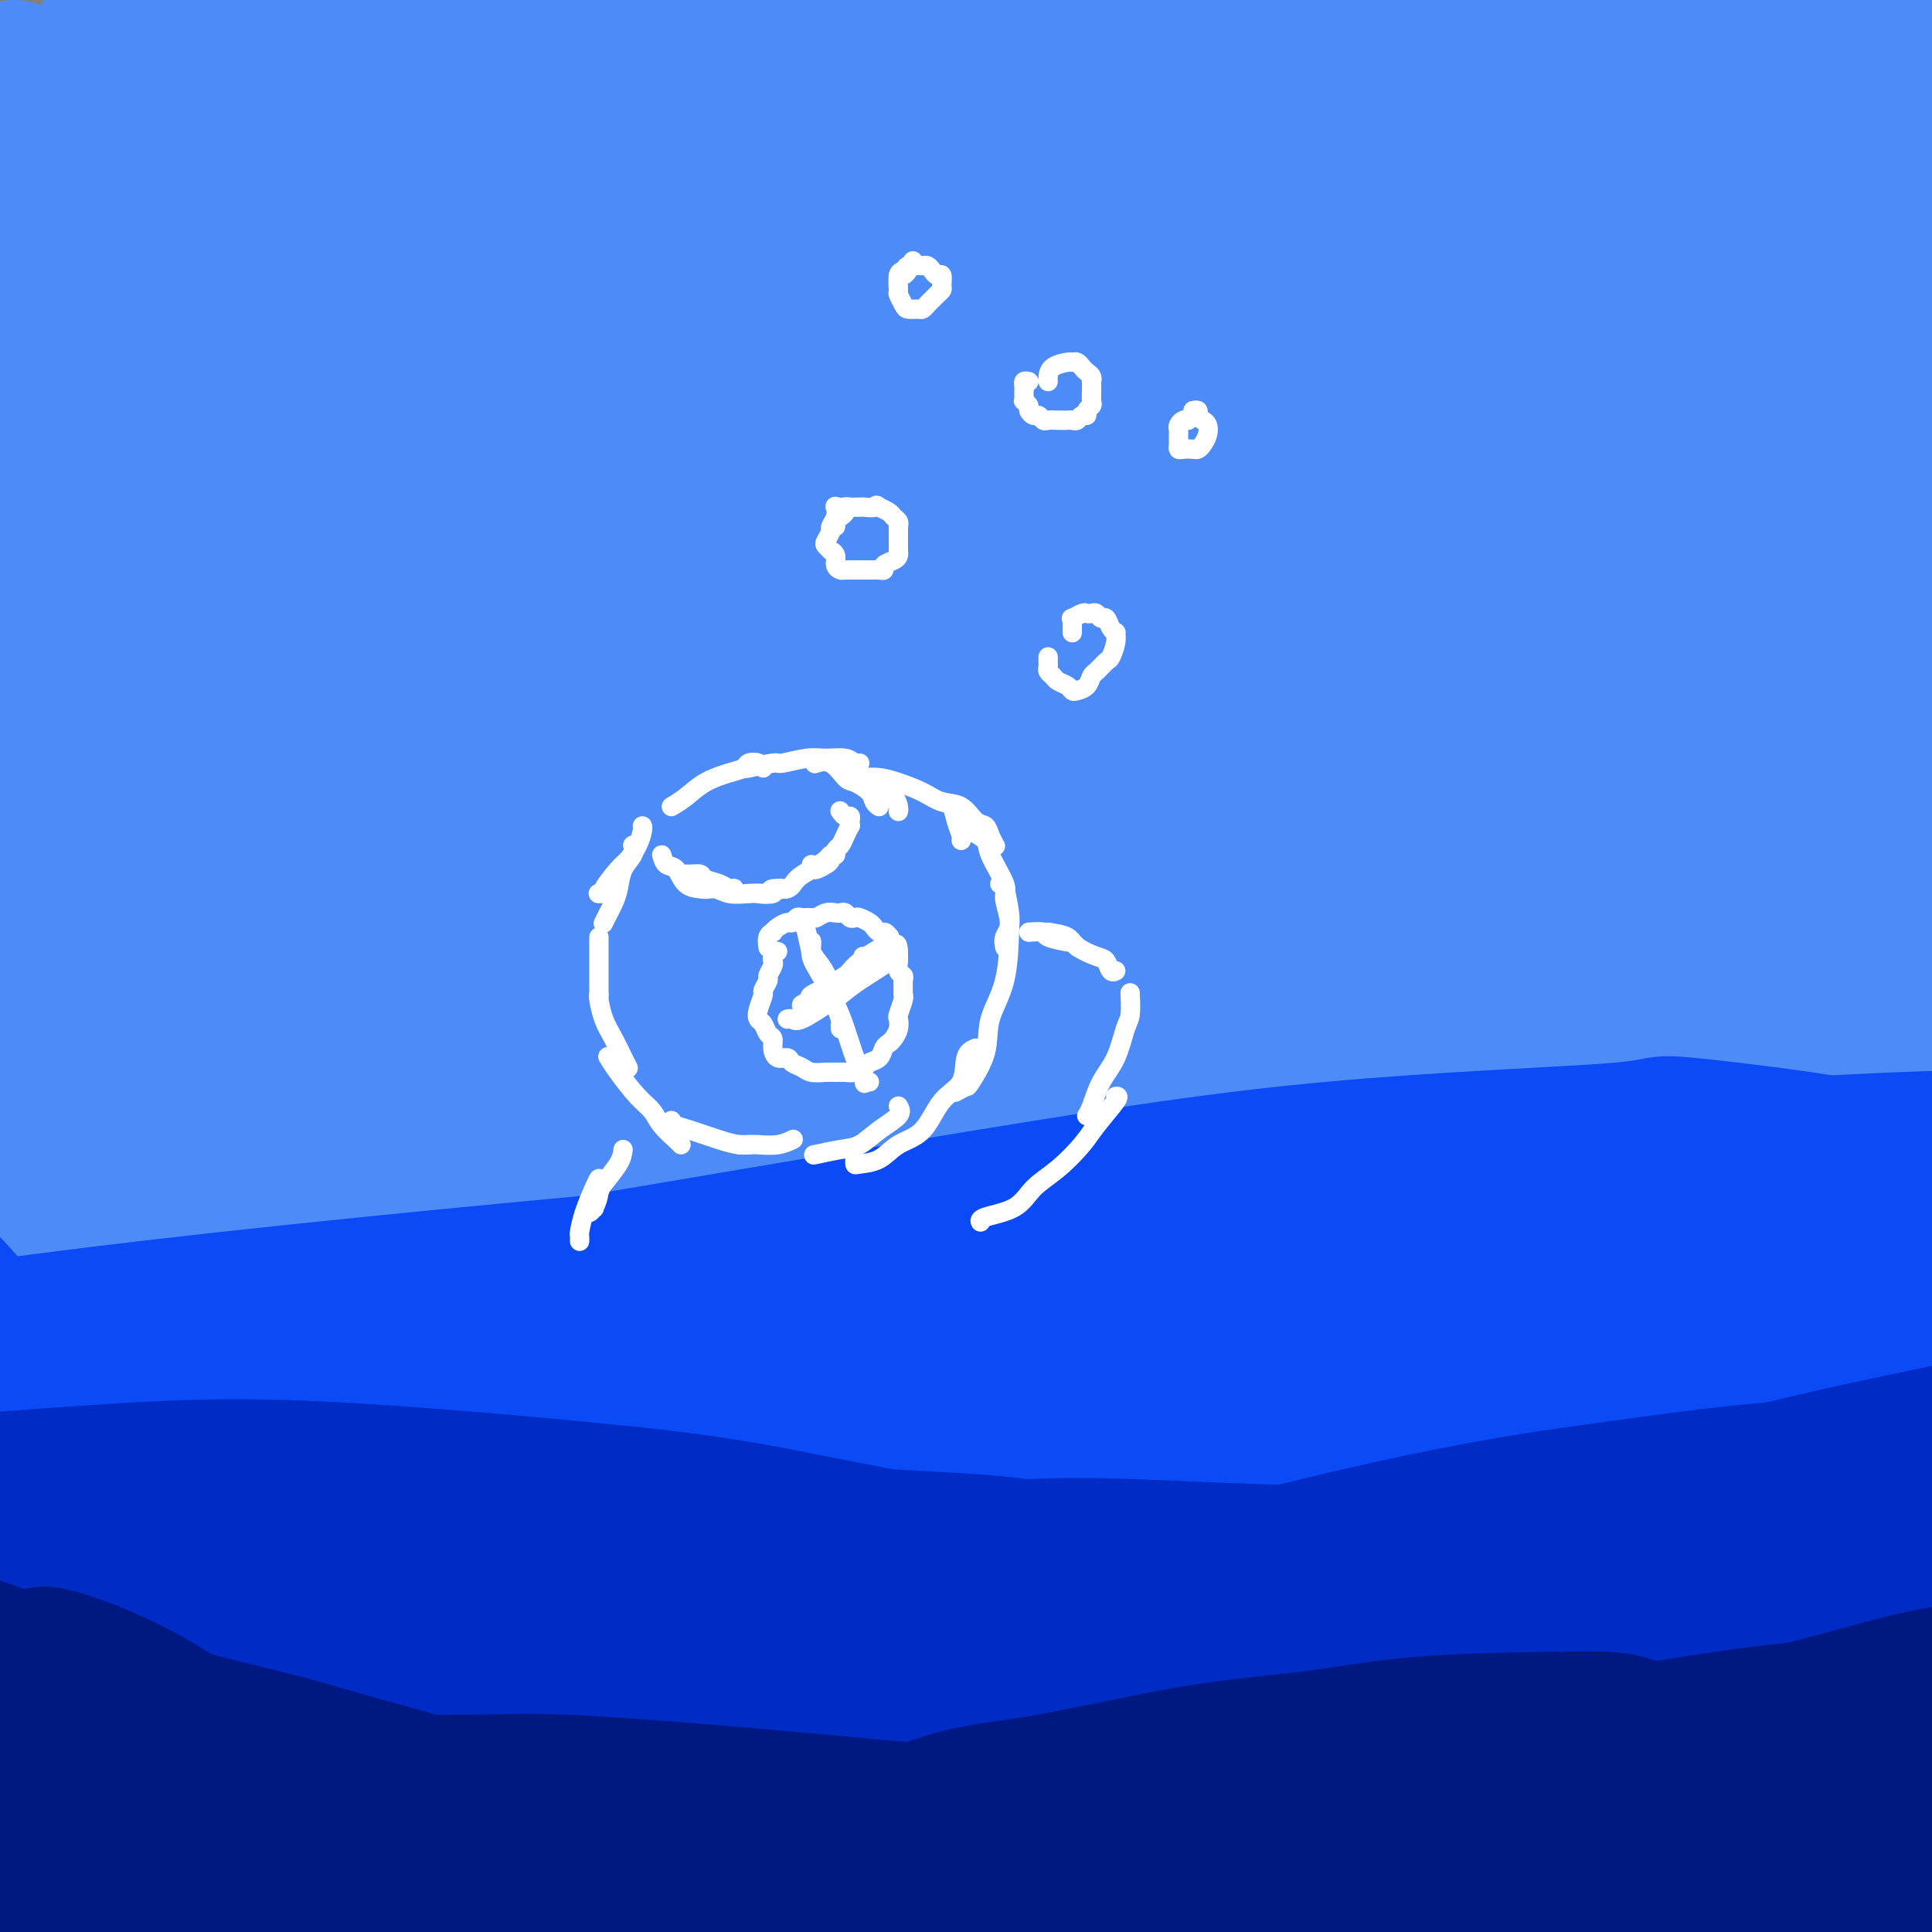 <svg viewBox='0 0 400 400' version='1.1' xmlns='http://www.w3.org/2000/svg' xmlns:xlink='http://www.w3.org/1999/xlink'><rect x="0" y="0" width="400" height="400" fill="#808080" stroke="none"/><g fill='none' stroke='#4D8BF9' stroke-width='28' stroke-linecap='round' stroke-linejoin='round'><path d='M388,364c0.180,1.887 0.361,3.775 0,5c-0.361,1.225 -1.263,1.789 -2,4c-0.737,2.211 -1.309,6.070 -2,9c-0.691,2.930 -1.501,4.931 -2,7c-0.499,2.069 -0.687,4.207 -1,6c-0.313,1.793 -0.752,3.241 -1,4c-0.248,0.759 -0.306,0.829 0,1c0.306,0.171 0.977,0.442 2,-1c1.023,-1.442 2.397,-4.599 4,-7c1.603,-2.401 3.435,-4.047 5,-7c1.565,-2.953 2.863,-7.214 4,-10c1.137,-2.786 2.112,-4.098 3,-5c0.888,-0.902 1.690,-1.394 2,-2c0.310,-0.606 0.129,-1.327 0,-2c-0.129,-0.673 -0.205,-1.297 0,-1c0.205,0.297 0.690,1.514 0,4c-0.690,2.486 -2.555,6.242 -4,9c-1.445,2.758 -2.468,4.519 -4,8c-1.532,3.481 -3.572,8.681 -5,12c-1.428,3.319 -2.243,4.757 -3,6c-0.757,1.243 -1.456,2.291 -2,3c-0.544,0.709 -0.932,1.081 -1,1c-0.068,-0.081 0.185,-0.613 1,-2c0.815,-1.387 2.193,-3.628 4,-8c1.807,-4.372 4.043,-10.876 6,-16c1.957,-5.124 3.635,-8.868 5,-13c1.365,-4.132 2.416,-8.653 4,-14c1.584,-5.347 3.701,-11.519 5,-15c1.299,-3.481 1.780,-4.271 2,-5c0.220,-0.729 0.179,-1.396 0,-2c-0.179,-0.604 -0.496,-1.144 -1,-1c-0.504,0.144 -1.196,0.972 -3,3c-1.804,2.028 -4.721,5.255 -9,11c-4.279,5.745 -9.921,14.008 -15,21c-5.079,6.992 -9.594,12.712 -14,19c-4.406,6.288 -8.703,13.144 -13,20'/><path d='M353,406c-11.774,15.886 -14.210,18.600 -16,21c-1.790,2.400 -2.935,4.485 -4,6c-1.065,1.515 -2.049,2.459 -2,2c0.049,-0.459 1.130,-2.322 3,-6c1.870,-3.678 4.527,-9.172 8,-15c3.473,-5.828 7.760,-11.989 13,-19c5.240,-7.011 11.433,-14.873 17,-22c5.567,-7.127 10.507,-13.521 17,-21c6.493,-7.479 14.539,-16.044 20,-22c5.461,-5.956 8.337,-9.302 11,-12c2.663,-2.698 5.112,-4.750 6,-6c0.888,-1.250 0.215,-1.700 0,-2c-0.215,-0.300 0.028,-0.449 -3,2c-3.028,2.449 -9.328,7.496 -15,13c-5.672,5.504 -10.715,11.467 -17,19c-6.285,7.533 -13.811,16.637 -21,25c-7.189,8.363 -14.042,15.983 -23,27c-8.958,11.017 -20.021,25.429 -28,35c-7.979,9.571 -12.875,14.301 -16,18c-3.125,3.699 -4.479,6.368 -6,8c-1.521,1.632 -3.208,2.229 -2,0c1.208,-2.229 5.312,-7.283 9,-13c3.688,-5.717 6.960,-12.098 15,-22c8.040,-9.902 20.847,-23.323 31,-34c10.153,-10.677 17.652,-18.608 25,-26c7.348,-7.392 14.544,-14.246 23,-22c8.456,-7.754 18.172,-16.407 24,-22c5.828,-5.593 7.766,-8.126 9,-10c1.234,-1.874 1.762,-3.090 1,-4c-0.762,-0.910 -2.813,-1.515 -7,0c-4.187,1.515 -10.509,5.149 -18,10c-7.491,4.851 -16.151,10.917 -25,18c-8.849,7.083 -17.887,15.181 -32,28c-14.113,12.819 -33.303,30.360 -47,44c-13.697,13.640 -21.903,23.381 -30,32c-8.097,8.619 -16.085,16.118 -21,21c-4.915,4.882 -6.756,7.148 -7,7c-0.244,-0.148 1.110,-2.710 4,-7c2.890,-4.290 7.317,-10.309 17,-22c9.683,-11.691 24.624,-29.055 38,-43c13.376,-13.945 25.188,-24.473 37,-35'/><path d='M341,357c11.949,-10.823 23.320,-20.380 36,-31c12.680,-10.620 26.669,-22.305 36,-30c9.331,-7.695 14.004,-11.402 17,-14c2.996,-2.598 4.316,-4.088 4,-4c-0.316,0.088 -2.266,1.754 -6,5c-3.734,3.246 -9.251,8.070 -17,15c-7.749,6.930 -17.729,15.965 -28,25c-10.271,9.035 -20.831,18.071 -36,33c-15.169,14.929 -34.945,35.751 -50,51c-15.055,15.249 -25.388,24.926 -35,34c-9.612,9.074 -18.504,17.544 -25,23c-6.496,5.456 -10.596,7.897 -12,8c-1.404,0.103 -0.112,-2.132 2,-6c2.112,-3.868 5.043,-9.370 14,-21c8.957,-11.630 23.941,-29.388 38,-44c14.059,-14.612 27.195,-26.079 40,-37c12.805,-10.921 25.279,-21.296 41,-34c15.721,-12.704 34.688,-27.736 48,-38c13.312,-10.264 20.967,-15.759 27,-20c6.033,-4.241 10.442,-7.228 13,-9c2.558,-1.772 3.265,-2.331 0,0c-3.265,2.331 -10.502,7.550 -20,15c-9.498,7.450 -21.257,17.132 -34,27c-12.743,9.868 -26.471,19.924 -47,37c-20.529,17.076 -47.861,41.174 -68,58c-20.139,16.826 -33.086,26.380 -45,35c-11.914,8.620 -22.796,16.304 -30,21c-7.204,4.696 -10.730,6.402 -11,5c-0.270,-1.402 2.718,-5.911 7,-12c4.282,-6.089 9.860,-13.757 24,-27c14.140,-13.243 36.844,-32.059 54,-46c17.156,-13.941 28.764,-23.005 48,-37c19.236,-13.995 46.098,-32.919 65,-46c18.902,-13.081 29.842,-20.319 41,-27c11.158,-6.681 22.534,-12.805 30,-17c7.466,-4.195 11.021,-6.461 11,-6c-0.021,0.461 -3.619,3.648 -10,9c-6.381,5.352 -15.545,12.867 -28,22c-12.455,9.133 -28.199,19.882 -44,31c-15.801,11.118 -31.657,22.605 -52,37c-20.343,14.395 -45.171,31.697 -70,49'/><path d='M269,391c-33.691,24.024 -34.918,25.583 -44,31c-9.082,5.417 -26.019,14.692 -34,19c-7.981,4.308 -7.006,3.648 -5,1c2.006,-2.648 5.044,-7.286 10,-13c4.956,-5.714 11.830,-12.505 26,-25c14.170,-12.495 35.635,-30.694 52,-44c16.365,-13.306 27.629,-21.720 46,-35c18.371,-13.280 43.850,-31.428 62,-44c18.150,-12.572 28.970,-19.569 39,-26c10.030,-6.431 19.269,-12.296 25,-16c5.731,-3.704 7.952,-5.248 6,-4c-1.952,1.248 -8.079,5.287 -17,11c-8.921,5.713 -20.635,13.101 -35,23c-14.365,9.899 -31.380,22.310 -48,34c-16.620,11.690 -32.844,22.658 -56,39c-23.156,16.342 -53.243,38.058 -74,53c-20.757,14.942 -32.185,23.112 -43,30c-10.815,6.888 -21.018,12.495 -27,16c-5.982,3.505 -7.743,4.908 -8,4c-0.257,-0.908 0.990,-4.126 10,-13c9.010,-8.874 25.784,-23.402 42,-37c16.216,-13.598 31.873,-26.264 48,-39c16.127,-12.736 32.724,-25.541 58,-44c25.276,-18.459 59.231,-42.572 85,-60c25.769,-17.428 43.350,-28.169 60,-38c16.650,-9.831 32.368,-18.750 46,-26c13.632,-7.250 25.179,-12.831 30,-15c4.821,-2.169 2.915,-0.925 -2,2c-4.915,2.925 -12.841,7.533 -25,15c-12.159,7.467 -28.551,17.793 -45,29c-16.449,11.207 -32.956,23.293 -60,43c-27.044,19.707 -64.625,47.034 -94,69c-29.375,21.966 -50.543,38.571 -71,55c-20.457,16.429 -40.204,32.681 -61,49c-20.796,16.319 -42.640,32.706 -55,42c-12.360,9.294 -15.236,11.494 -15,10c0.236,-1.494 3.582,-6.682 11,-16c7.418,-9.318 18.906,-22.766 32,-36c13.094,-13.234 27.795,-26.255 53,-48c25.205,-21.745 60.916,-52.213 90,-75c29.084,-22.787 51.542,-37.894 74,-53'/><path d='M355,259c22.922,-15.869 43.227,-29.043 66,-42c22.773,-12.957 48.014,-25.697 62,-32c13.986,-6.303 16.716,-6.168 18,-6c1.284,0.168 1.123,0.371 -4,5c-5.123,4.629 -15.207,13.684 -26,22c-10.793,8.316 -22.293,15.892 -45,32c-22.707,16.108 -56.619,40.746 -82,59c-25.381,18.254 -42.230,30.122 -67,48c-24.770,17.878 -57.459,41.766 -80,58c-22.541,16.234 -34.933,24.813 -46,32c-11.067,7.187 -20.809,12.980 -27,16c-6.191,3.020 -8.829,3.266 -8,1c0.829,-2.266 5.127,-7.044 17,-19c11.873,-11.956 31.323,-31.089 50,-48c18.677,-16.911 36.582,-31.599 57,-48c20.418,-16.401 43.349,-34.514 67,-52c23.651,-17.486 48.020,-34.345 70,-49c21.980,-14.655 41.569,-27.108 63,-40c21.431,-12.892 44.705,-26.225 57,-33c12.295,-6.775 13.612,-6.992 14,-7c0.388,-0.008 -0.154,0.192 -10,6c-9.846,5.808 -28.998,17.223 -48,29c-19.002,11.777 -37.854,23.916 -57,37c-19.146,13.084 -38.585,27.114 -68,48c-29.415,20.886 -68.805,48.627 -97,69c-28.195,20.373 -45.195,33.379 -62,46c-16.805,12.621 -33.415,24.857 -47,34c-13.585,9.143 -24.146,15.191 -30,19c-5.854,3.809 -7.003,5.378 -1,-1c6.003,-6.378 19.156,-20.703 33,-34c13.844,-13.297 28.377,-25.566 46,-40c17.623,-14.434 38.335,-31.033 61,-49c22.665,-17.967 47.285,-37.303 71,-55c23.715,-17.697 46.527,-33.755 76,-53c29.473,-19.245 65.606,-41.678 90,-56c24.394,-14.322 37.047,-20.533 48,-26c10.953,-5.467 20.206,-10.192 23,-11c2.794,-0.808 -0.870,2.299 -9,8c-8.130,5.701 -20.727,13.996 -35,23c-14.273,9.004 -30.221,18.715 -56,36c-25.779,17.285 -61.390,42.142 -97,67'/><path d='M342,253c-42.988,29.472 -51.960,36.154 -76,54c-24.040,17.846 -63.150,46.858 -89,66c-25.850,19.142 -38.441,28.414 -51,37c-12.559,8.586 -25.085,16.484 -33,22c-7.915,5.516 -11.217,8.648 -10,6c1.217,-2.648 6.955,-11.076 16,-21c9.045,-9.924 21.399,-21.343 37,-35c15.601,-13.657 34.451,-29.552 53,-45c18.549,-15.448 36.799,-30.450 66,-53c29.201,-22.550 69.352,-52.647 100,-73c30.648,-20.353 51.791,-30.961 72,-42c20.209,-11.039 39.484,-22.510 57,-31c17.516,-8.490 33.271,-13.998 41,-17c7.729,-3.002 7.430,-3.497 0,2c-7.430,5.497 -21.991,16.986 -38,28c-16.009,11.014 -33.468,21.552 -52,33c-18.532,11.448 -38.139,23.807 -68,44c-29.861,20.193 -69.976,48.219 -101,70c-31.024,21.781 -52.957,37.317 -75,53c-22.043,15.683 -44.197,31.512 -63,45c-18.803,13.488 -34.254,24.635 -47,33c-12.746,8.365 -22.788,13.947 -26,15c-3.212,1.053 0.406,-2.423 8,-10c7.594,-7.577 19.164,-19.256 32,-31c12.836,-11.744 26.938,-23.552 53,-44c26.062,-20.448 64.083,-49.535 96,-73c31.917,-23.465 57.730,-41.309 84,-58c26.270,-16.691 52.997,-32.230 84,-50c31.003,-17.770 66.280,-37.771 89,-50c22.720,-12.229 32.881,-16.684 41,-20c8.119,-3.316 14.196,-5.491 12,-4c-2.196,1.491 -12.665,6.649 -24,13c-11.335,6.351 -23.536,13.895 -48,28c-24.464,14.105 -61.191,34.770 -93,54c-31.809,19.230 -58.698,37.025 -85,54c-26.302,16.975 -52.016,33.130 -84,55c-31.984,21.870 -70.239,49.454 -96,68c-25.761,18.546 -39.029,28.054 -52,37c-12.971,8.946 -25.646,17.332 -31,20c-5.354,2.668 -3.387,-0.380 3,-7c6.387,-6.620 17.193,-16.810 28,-27'/><path d='M72,399c13.295,-12.694 31.032,-27.429 49,-43c17.968,-15.571 36.166,-31.980 68,-57c31.834,-25.020 77.303,-58.653 114,-84c36.697,-25.347 64.623,-42.408 92,-59c27.377,-16.592 54.206,-32.716 84,-49c29.794,-16.284 62.555,-32.730 82,-42c19.445,-9.270 25.575,-11.366 30,-13c4.425,-1.634 7.144,-2.806 -1,2c-8.144,4.806 -27.150,15.591 -46,26c-18.850,10.409 -37.543,20.442 -61,34c-23.457,13.558 -51.677,30.641 -79,47c-27.323,16.359 -53.750,31.993 -89,55c-35.250,23.007 -79.323,53.388 -111,75c-31.677,21.612 -50.957,34.457 -70,48c-19.043,13.543 -37.849,27.785 -54,39c-16.151,11.215 -29.647,19.405 -36,23c-6.353,3.595 -5.564,2.596 -3,-1c2.564,-3.596 6.902,-9.789 21,-24c14.098,-14.211 37.954,-36.438 61,-56c23.046,-19.562 45.280,-36.457 68,-54c22.720,-17.543 45.924,-35.734 80,-60c34.076,-24.266 79.022,-54.606 112,-75c32.978,-20.394 53.987,-30.841 74,-41c20.013,-10.159 39.031,-20.028 55,-27c15.969,-6.972 28.890,-11.046 34,-12c5.110,-0.954 2.409,1.214 -4,6c-6.409,4.786 -16.525,12.192 -28,20c-11.475,7.808 -24.307,16.018 -49,32c-24.693,15.982 -61.246,39.735 -92,61c-30.754,21.265 -55.709,40.043 -81,59c-25.291,18.957 -50.918,38.092 -84,64c-33.082,25.908 -73.620,58.588 -102,81c-28.380,22.412 -44.602,34.557 -59,45c-14.398,10.443 -26.971,19.184 -33,22c-6.029,2.816 -5.513,-0.294 -2,-6c3.513,-5.706 10.024,-14.009 27,-31c16.976,-16.991 44.416,-42.672 69,-64c24.584,-21.328 46.311,-38.304 69,-56c22.689,-17.696 46.339,-36.110 80,-60c33.661,-23.890 77.332,-53.254 110,-74c32.668,-20.746 54.334,-32.873 76,-45'/><path d='M443,105c23.585,-13.706 44.548,-25.469 63,-35c18.452,-9.531 34.392,-16.828 46,-22c11.608,-5.172 18.884,-8.217 22,-9c3.116,-0.783 2.072,0.697 -4,5c-6.072,4.303 -17.171,11.430 -29,19c-11.829,7.570 -24.389,15.583 -49,31c-24.611,15.417 -61.272,38.238 -92,58c-30.728,19.762 -55.522,36.464 -81,54c-25.478,17.536 -51.640,35.904 -84,59c-32.360,23.096 -70.917,50.919 -97,70c-26.083,19.081 -39.693,29.420 -54,39c-14.307,9.580 -29.313,18.401 -36,22c-6.687,3.599 -5.057,1.976 0,-5c5.057,-6.976 13.541,-19.305 24,-31c10.459,-11.695 22.894,-22.757 49,-45c26.106,-22.243 65.883,-55.669 96,-80c30.117,-24.331 50.575,-39.567 89,-65c38.425,-25.433 94.817,-61.063 125,-80c30.183,-18.937 34.158,-21.182 56,-32c21.842,-10.818 61.550,-30.210 84,-41c22.450,-10.790 27.641,-12.979 29,-13c1.359,-0.021 -1.114,2.126 -9,7c-7.886,4.874 -21.186,12.476 -40,23c-18.814,10.524 -43.141,23.970 -67,38c-23.859,14.030 -47.248,28.645 -86,54c-38.752,25.355 -92.865,61.449 -131,88c-38.135,26.551 -60.291,43.557 -92,67c-31.709,23.443 -72.970,53.322 -100,73c-27.030,19.678 -39.831,29.154 -51,37c-11.169,7.846 -20.708,14.063 -24,15c-3.292,0.937 -0.336,-3.407 7,-12c7.336,-8.593 19.054,-21.436 35,-36c15.946,-14.564 36.122,-30.849 60,-50c23.878,-19.151 51.458,-41.169 79,-62c27.542,-20.831 55.047,-40.477 96,-67c40.953,-26.523 95.355,-59.925 136,-83c40.645,-23.075 67.535,-35.824 94,-48c26.465,-12.176 52.506,-23.779 77,-34c24.494,-10.221 47.441,-19.059 60,-24c12.559,-4.941 14.731,-5.983 9,-2c-5.731,3.983 -19.366,12.992 -33,22'/><path d='M620,10c-15.021,8.553 -36.072,18.937 -57,30c-20.928,11.063 -41.732,22.805 -79,45c-37.268,22.195 -91.002,54.843 -132,81c-40.998,26.157 -69.262,45.823 -100,67c-30.738,21.177 -63.949,43.864 -92,64c-28.051,20.136 -50.940,37.721 -76,56c-25.060,18.279 -52.291,37.252 -67,47c-14.709,9.748 -16.895,10.269 -17,9c-0.105,-1.269 1.870,-4.330 7,-11c5.130,-6.670 13.414,-16.949 33,-35c19.586,-18.051 50.474,-43.876 79,-67c28.526,-23.124 54.690,-43.549 81,-63c26.310,-19.451 52.766,-37.929 92,-64c39.234,-26.071 91.245,-59.737 128,-82c36.755,-22.263 58.253,-33.125 87,-48c28.747,-14.875 64.741,-33.763 86,-44c21.259,-10.237 27.783,-11.822 33,-14c5.217,-2.178 9.129,-4.949 4,-2c-5.129,2.949 -19.297,11.617 -36,21c-16.703,9.383 -35.939,19.480 -56,30c-20.061,10.520 -40.947,21.461 -75,42c-34.053,20.539 -81.273,50.675 -117,74c-35.727,23.325 -59.961,39.840 -86,58c-26.039,18.160 -53.883,37.964 -78,55c-24.117,17.036 -44.506,31.303 -62,43c-17.494,11.697 -32.093,20.824 -42,27c-9.907,6.176 -15.123,9.402 -16,8c-0.877,-1.402 2.586,-7.433 16,-21c13.414,-13.567 36.781,-34.669 60,-54c23.219,-19.331 46.290,-36.890 70,-55c23.710,-18.110 48.059,-36.770 85,-62c36.941,-25.230 86.473,-57.029 124,-80c37.527,-22.971 63.049,-37.114 88,-50c24.951,-12.886 49.331,-24.514 70,-34c20.669,-9.486 37.628,-16.831 47,-21c9.372,-4.169 11.159,-5.162 0,1c-11.159,6.162 -35.264,19.480 -49,27c-13.736,7.520 -17.105,9.242 -43,24c-25.895,14.758 -74.318,42.550 -113,66c-38.682,23.450 -67.623,42.557 -98,63c-30.377,20.443 -62.188,42.221 -94,64'/><path d='M225,205c-43.629,29.851 -56.702,40.980 -80,58c-23.298,17.020 -56.823,39.931 -76,53c-19.177,13.069 -24.008,16.296 -25,16c-0.992,-0.296 1.855,-4.114 11,-13c9.145,-8.886 24.588,-22.839 41,-37c16.412,-14.161 33.794,-28.530 66,-53c32.206,-24.470 79.238,-59.041 119,-86c39.762,-26.959 72.254,-46.304 104,-65c31.746,-18.696 62.745,-36.742 100,-56c37.255,-19.258 80.767,-39.728 109,-52c28.233,-12.272 41.187,-16.345 50,-19c8.813,-2.655 13.484,-3.891 15,-4c1.516,-0.109 -0.122,0.910 -15,9c-14.878,8.090 -42.995,23.252 -69,37c-26.005,13.748 -49.899,26.081 -80,43c-30.101,16.919 -66.408,38.425 -100,59c-33.592,20.575 -64.468,40.220 -107,69c-42.532,28.780 -96.719,66.695 -134,93c-37.281,26.305 -57.655,41.000 -85,61c-27.345,20.000 -61.661,45.306 -82,60c-20.339,14.694 -26.700,18.775 -30,19c-3.300,0.225 -3.540,-3.408 2,-12c5.540,-8.592 16.860,-22.145 33,-38c16.140,-15.855 37.102,-34.013 58,-53c20.898,-18.987 41.734,-38.803 78,-68c36.266,-29.197 87.964,-67.776 129,-97c41.036,-29.224 71.411,-49.092 102,-68c30.589,-18.908 61.393,-36.855 98,-56c36.607,-19.145 79.016,-39.487 107,-52c27.984,-12.513 41.541,-17.197 52,-21c10.459,-3.803 17.819,-6.724 20,-6c2.181,0.724 -0.818,5.092 -7,10c-6.182,4.908 -15.549,10.357 -38,24c-22.451,13.643 -57.987,35.480 -89,55c-31.013,19.520 -57.502,36.724 -85,55c-27.498,18.276 -56.003,37.625 -95,66c-38.997,28.375 -88.485,65.774 -123,92c-34.515,26.226 -54.055,41.277 -81,63c-26.945,21.723 -61.293,50.118 -82,67c-20.707,16.882 -27.773,22.252 -32,25c-4.227,2.748 -5.613,2.874 -7,3'/><path d='M-3,386c-45.781,32.836 2.268,-10.073 29,-35c26.732,-24.927 32.149,-31.871 49,-48c16.851,-16.129 45.136,-41.442 71,-64c25.864,-22.558 49.305,-42.360 87,-72c37.695,-29.640 89.643,-69.118 129,-97c39.357,-27.882 66.124,-44.166 94,-61c27.876,-16.834 56.862,-34.216 81,-48c24.138,-13.784 43.430,-23.971 60,-32c16.570,-8.029 30.419,-13.900 35,-16c4.581,-2.100 -0.107,-0.428 -6,3c-5.893,3.428 -12.989,8.612 -32,20c-19.011,11.388 -49.935,28.980 -79,46c-29.065,17.020 -56.272,33.468 -84,51c-27.728,17.532 -55.977,36.146 -95,63c-39.023,26.854 -88.820,61.946 -125,88c-36.180,26.054 -58.743,43.069 -81,60c-22.257,16.931 -44.210,33.777 -64,48c-19.790,14.223 -37.419,25.824 -47,32c-9.581,6.176 -11.114,6.929 -5,-1c6.114,-7.929 19.876,-24.540 32,-38c12.124,-13.460 22.611,-23.769 51,-48c28.389,-24.231 74.681,-62.385 100,-83c25.319,-20.615 29.667,-23.691 60,-45c30.333,-21.309 86.652,-60.852 127,-87c40.348,-26.148 64.727,-38.902 91,-53c26.273,-14.098 54.441,-29.539 77,-41c22.559,-11.461 39.510,-18.943 52,-24c12.490,-5.057 20.519,-7.689 20,-6c-0.519,1.689 -9.587,7.699 -20,14c-10.413,6.301 -22.170,12.894 -48,28c-25.830,15.106 -65.732,38.724 -100,59c-34.268,20.276 -62.904,37.209 -95,58c-32.096,20.791 -67.654,45.440 -99,67c-31.346,21.560 -58.481,40.030 -92,64c-33.519,23.970 -73.424,53.441 -100,73c-26.576,19.559 -39.824,29.208 -52,37c-12.176,7.792 -23.279,13.729 -27,14c-3.721,0.271 -0.059,-5.123 8,-14c8.059,-8.877 20.516,-21.236 34,-35c13.484,-13.764 27.995,-28.933 55,-52c27.005,-23.067 66.502,-54.034 106,-85'/><path d='M194,126c32.839,-25.351 61.936,-46.227 94,-68c32.064,-21.773 67.095,-44.443 98,-63c30.905,-18.557 57.685,-33.001 89,-49c31.315,-15.999 67.167,-33.553 88,-43c20.833,-9.447 26.649,-10.785 31,-12c4.351,-1.215 7.239,-2.305 0,2c-7.239,4.305 -24.605,14.005 -44,25c-19.395,10.995 -40.818,23.284 -63,36c-22.182,12.716 -45.123,25.858 -83,49c-37.877,23.142 -90.690,56.284 -131,83c-40.310,26.716 -68.118,47.007 -96,67c-27.882,19.993 -55.838,39.689 -87,63c-31.162,23.311 -65.529,50.238 -87,66c-21.471,15.762 -30.046,20.361 -37,25c-6.954,4.639 -12.288,9.320 -10,5c2.288,-4.320 12.198,-17.642 24,-31c11.802,-13.358 25.497,-26.754 44,-43c18.503,-16.246 41.813,-35.342 64,-54c22.187,-18.658 43.251,-36.876 76,-62c32.749,-25.124 77.183,-57.152 111,-81c33.817,-23.848 57.017,-39.516 82,-55c24.983,-15.484 51.749,-30.785 74,-44c22.251,-13.215 39.987,-24.346 59,-35c19.013,-10.654 39.304,-20.833 49,-26c9.696,-5.167 8.799,-5.323 8,-5c-0.799,0.323 -1.499,1.126 -13,9c-11.501,7.874 -33.804,22.821 -56,37c-22.196,14.179 -44.286,27.591 -67,42c-22.714,14.409 -46.053,29.816 -80,54c-33.947,24.184 -78.501,57.144 -112,82c-33.499,24.856 -55.941,41.607 -77,58c-21.059,16.393 -40.733,32.428 -61,49c-20.267,16.572 -41.126,33.681 -52,42c-10.874,8.319 -11.764,7.847 -12,7c-0.236,-0.847 0.183,-2.071 11,-13c10.817,-10.929 32.032,-31.565 52,-50c19.968,-18.435 38.690,-34.669 63,-55c24.310,-20.331 54.207,-44.759 83,-67c28.793,-22.241 56.483,-42.296 97,-69c40.517,-26.704 93.862,-60.058 133,-83c39.138,-22.942 64.069,-35.471 89,-48'/><path d='M545,-129c27.078,-13.800 50.273,-24.301 71,-33c20.727,-8.699 38.985,-15.595 48,-19c9.015,-3.405 8.787,-3.318 2,0c-6.787,3.318 -20.133,9.866 -35,17c-14.867,7.134 -31.257,14.855 -61,31c-29.743,16.145 -72.841,40.715 -108,62c-35.159,21.285 -62.381,39.285 -92,59c-29.619,19.715 -61.636,41.147 -89,61c-27.364,19.853 -50.075,38.129 -79,60c-28.925,21.871 -64.064,47.338 -87,64c-22.936,16.662 -33.670,24.518 -43,31c-9.330,6.482 -17.258,11.591 -20,12c-2.742,0.409 -0.299,-3.883 7,-12c7.299,-8.117 19.455,-20.061 32,-32c12.545,-11.939 25.480,-23.873 51,-45c25.520,-21.127 63.624,-51.446 93,-74c29.376,-22.554 50.025,-37.344 85,-60c34.975,-22.656 84.277,-53.178 120,-74c35.723,-20.822 57.868,-31.942 81,-43c23.132,-11.058 47.250,-22.053 65,-30c17.750,-7.947 29.131,-12.848 37,-16c7.869,-3.152 12.227,-4.557 8,-2c-4.227,2.557 -17.037,9.077 -33,17c-15.963,7.923 -35.077,17.250 -59,30c-23.923,12.750 -52.654,28.924 -81,45c-28.346,16.076 -56.308,32.056 -96,57c-39.692,24.944 -91.113,58.852 -128,84c-36.887,25.148 -59.241,41.534 -82,58c-22.759,16.466 -45.922,33.010 -64,46c-18.078,12.990 -31.071,22.426 -40,28c-8.929,5.574 -13.793,7.285 -14,6c-0.207,-1.285 4.245,-5.567 18,-19c13.755,-13.433 36.815,-36.018 60,-56c23.185,-19.982 46.495,-37.361 70,-56c23.505,-18.639 47.207,-38.536 83,-64c35.793,-25.464 83.679,-56.493 119,-78c35.321,-21.507 58.078,-33.492 80,-45c21.922,-11.508 43.010,-22.538 61,-31c17.990,-8.462 32.882,-14.355 39,-17c6.118,-2.645 3.462,-2.041 -4,2c-7.462,4.041 -19.731,11.521 -32,19'/><path d='M528,-146c-20.644,12.011 -54.253,31.539 -84,50c-29.747,18.461 -55.632,35.856 -85,56c-29.368,20.144 -62.221,43.036 -94,66c-31.779,22.964 -62.486,46.001 -89,67c-26.514,20.999 -48.835,39.962 -74,60c-25.165,20.038 -53.173,41.152 -69,53c-15.827,11.848 -19.471,14.429 -21,15c-1.529,0.571 -0.942,-0.869 3,-6c3.942,-5.131 11.239,-13.954 30,-33c18.761,-19.046 48.987,-48.315 77,-73c28.013,-24.685 53.813,-44.787 80,-66c26.187,-21.213 52.761,-43.538 91,-70c38.239,-26.462 88.141,-57.061 122,-77c33.859,-19.939 51.673,-29.219 73,-39c21.327,-9.781 46.167,-20.065 58,-25c11.833,-4.935 10.661,-4.522 9,-3c-1.661,1.522 -3.810,4.151 -18,14c-14.190,9.849 -40.420,26.917 -66,44c-25.580,17.083 -50.511,34.181 -76,52c-25.489,17.819 -51.535,36.361 -88,65c-36.465,28.639 -83.348,67.377 -118,96c-34.652,28.623 -57.074,47.132 -80,67c-22.926,19.868 -46.355,41.094 -65,58c-18.645,16.906 -32.506,29.493 -43,39c-10.494,9.507 -17.621,15.933 -19,16c-1.379,0.067 2.988,-6.226 12,-17c9.012,-10.774 22.668,-26.031 37,-41c14.332,-14.969 29.341,-29.651 57,-56c27.659,-26.349 67.967,-64.364 101,-93c33.033,-28.636 58.792,-47.891 87,-69c28.208,-21.109 58.864,-44.070 86,-63c27.136,-18.930 50.753,-33.828 77,-50c26.247,-16.172 55.126,-33.619 72,-43c16.874,-9.381 21.745,-10.697 26,-13c4.255,-2.303 7.896,-5.595 1,-2c-6.896,3.595 -24.328,14.077 -43,26c-18.672,11.923 -38.583,25.289 -60,40c-21.417,14.711 -44.338,30.768 -80,58c-35.662,27.232 -84.063,65.639 -120,95c-35.937,29.361 -59.411,49.674 -83,71c-23.589,21.326 -47.295,43.663 -71,66'/><path d='M81,189c-38.079,34.904 -56.278,53.665 -70,67c-13.722,13.335 -22.968,21.245 -29,27c-6.032,5.755 -8.851,9.356 -6,6c2.851,-3.356 11.371,-13.670 22,-26c10.629,-12.330 23.369,-26.677 37,-41c13.631,-14.323 28.155,-28.623 53,-53c24.845,-24.377 60.012,-58.830 89,-85c28.988,-26.170 51.799,-44.057 76,-63c24.201,-18.943 49.793,-38.941 74,-57c24.207,-18.059 47.030,-34.179 67,-48c19.970,-13.821 37.087,-25.343 54,-36c16.913,-10.657 33.622,-20.448 41,-25c7.378,-4.552 5.426,-3.867 4,-3c-1.426,0.867 -2.324,1.914 -14,9c-11.676,7.086 -34.130,20.211 -55,34c-20.870,13.789 -40.157,28.241 -61,43c-20.843,14.759 -43.244,29.825 -76,54c-32.756,24.175 -75.868,57.459 -108,83c-32.132,25.541 -53.284,43.339 -74,61c-20.716,17.661 -40.997,35.183 -61,52c-20.003,16.817 -39.729,32.927 -50,41c-10.271,8.073 -11.088,8.108 -12,8c-0.912,-0.108 -1.917,-0.358 6,-10c7.917,-9.642 24.758,-28.677 41,-46c16.242,-17.323 31.885,-32.934 51,-51c19.115,-18.066 41.702,-38.587 66,-60c24.298,-21.413 50.305,-43.719 75,-64c24.695,-20.281 48.077,-38.536 78,-59c29.923,-20.464 66.387,-43.135 90,-57c23.613,-13.865 34.373,-18.924 42,-22c7.627,-3.076 12.119,-4.171 14,-4c1.881,0.171 1.150,1.606 -11,12c-12.150,10.394 -35.718,29.746 -59,48c-23.282,18.254 -46.277,35.410 -70,54c-23.723,18.590 -48.173,38.614 -82,67c-33.827,28.386 -77.029,65.135 -108,92c-30.971,26.865 -49.710,43.845 -68,60c-18.290,16.155 -36.129,31.485 -51,44c-14.871,12.515 -26.773,22.216 -32,26c-5.227,3.784 -3.779,1.653 1,-5c4.779,-6.653 12.890,-17.826 21,-29'/><path d='M-14,233c14.159,-16.545 38.558,-40.908 61,-63c22.442,-22.092 42.928,-41.913 64,-62c21.072,-20.087 42.729,-40.440 75,-67c32.271,-26.560 75.155,-59.325 107,-83c31.845,-23.675 52.649,-38.258 73,-52c20.351,-13.742 40.247,-26.641 59,-38c18.753,-11.359 36.363,-21.178 45,-26c8.637,-4.822 8.303,-4.648 6,-3c-2.303,1.648 -6.574,4.769 -14,10c-7.426,5.231 -18.008,12.570 -40,27c-21.992,14.430 -55.394,35.950 -84,56c-28.606,20.050 -52.416,38.631 -79,59c-26.584,20.369 -55.942,42.526 -82,63c-26.058,20.474 -48.814,39.265 -77,63c-28.186,23.735 -61.800,52.415 -84,71c-22.200,18.585 -32.986,27.076 -42,34c-9.014,6.924 -16.256,12.279 -19,13c-2.744,0.721 -0.991,-3.194 11,-17c11.991,-13.806 34.221,-37.503 49,-53c14.779,-15.497 22.108,-22.796 37,-37c14.892,-14.204 37.348,-35.315 68,-62c30.652,-26.685 69.499,-58.944 106,-87c36.501,-28.056 70.654,-51.909 102,-72c31.346,-20.091 59.884,-36.422 75,-45c15.116,-8.578 16.811,-9.404 20,-11c3.189,-1.596 7.872,-3.961 9,-4c1.128,-0.039 -1.298,2.248 -15,12c-13.702,9.752 -38.678,26.970 -62,43c-23.322,16.030 -44.989,30.874 -70,49c-25.011,18.126 -53.367,39.536 -79,59c-25.633,19.464 -48.542,36.984 -76,58c-27.458,21.016 -59.463,45.528 -80,61c-20.537,15.472 -29.604,21.905 -37,27c-7.396,5.095 -13.122,8.854 -13,7c0.122,-1.854 6.090,-9.321 15,-19c8.910,-9.679 20.761,-21.571 37,-36c16.239,-14.429 36.865,-31.394 57,-48c20.135,-16.606 39.778,-32.853 71,-56c31.222,-23.147 74.021,-53.193 106,-74c31.979,-20.807 53.137,-32.373 73,-43c19.863,-10.627 38.432,-20.313 57,-30'/><path d='M416,-143c26.614,-14.330 28.150,-13.656 32,-15c3.850,-1.344 10.015,-4.706 6,-2c-4.015,2.706 -18.209,11.482 -32,20c-13.791,8.518 -27.180,16.780 -54,34c-26.820,17.220 -67.070,43.399 -100,66c-32.930,22.601 -58.538,41.626 -84,60c-25.462,18.374 -50.777,36.098 -80,57c-29.223,20.902 -62.355,44.984 -84,60c-21.645,15.016 -31.802,20.967 -40,26c-8.198,5.033 -14.435,9.150 -15,6c-0.565,-3.150 4.543,-13.566 14,-26c9.457,-12.434 23.265,-26.887 38,-41c14.735,-14.113 30.399,-27.887 57,-50c26.601,-22.113 64.141,-52.566 94,-75c29.859,-22.434 52.039,-36.849 76,-52c23.961,-15.151 49.704,-31.038 71,-44c21.296,-12.962 38.146,-23.000 54,-31c15.854,-8.000 30.712,-13.963 38,-17c7.288,-3.037 7.005,-3.149 2,0c-5.005,3.149 -14.731,9.559 -26,17c-11.269,7.441 -24.082,15.914 -49,33c-24.918,17.086 -61.943,42.784 -92,64c-30.057,21.216 -53.147,37.949 -77,55c-23.853,17.051 -48.468,34.419 -70,50c-21.532,15.581 -39.981,29.377 -55,40c-15.019,10.623 -26.609,18.075 -34,23c-7.391,4.925 -10.584,7.323 -11,6c-0.416,-1.323 1.947,-6.366 15,-20c13.053,-13.634 36.798,-35.859 56,-54c19.202,-18.141 33.860,-32.198 62,-54c28.140,-21.802 69.762,-51.349 98,-71c28.238,-19.651 43.091,-29.405 68,-43c24.909,-13.595 59.875,-31.033 74,-38c14.125,-6.967 7.408,-3.465 6,-2c-1.408,1.465 2.492,0.893 -1,5c-3.492,4.107 -14.378,12.892 -29,24c-14.622,11.108 -32.982,24.540 -52,38c-19.018,13.460 -38.696,26.948 -67,47c-28.304,20.052 -65.236,46.668 -92,66c-26.764,19.332 -43.361,31.381 -58,41c-14.639,9.619 -27.319,16.810 -40,24'/><path d='M35,84c-10.454,6.131 -16.587,9.460 -18,8c-1.413,-1.460 1.896,-7.709 8,-16c6.104,-8.291 15.002,-18.624 28,-31c12.998,-12.376 30.096,-26.794 47,-41c16.904,-14.206 33.615,-28.199 58,-46c24.385,-17.801 56.446,-39.410 79,-54c22.554,-14.590 35.603,-22.162 48,-29c12.397,-6.838 24.144,-12.943 31,-16c6.856,-3.057 8.823,-3.068 6,0c-2.823,3.068 -10.436,9.214 -22,18c-11.564,8.786 -27.078,20.211 -43,32c-15.922,11.789 -32.252,23.942 -56,42c-23.748,18.058 -54.913,42.022 -76,58c-21.087,15.978 -32.096,23.972 -41,30c-8.904,6.028 -15.705,10.092 -20,13c-4.295,2.908 -6.086,4.660 -2,0c4.086,-4.660 14.048,-15.730 25,-26c10.952,-10.270 22.892,-19.738 37,-31c14.108,-11.262 30.382,-24.319 46,-36c15.618,-11.681 30.580,-21.987 48,-34c17.420,-12.013 37.297,-25.733 48,-33c10.703,-7.267 12.231,-8.081 14,-9c1.769,-0.919 3.780,-1.943 -2,2c-5.780,3.943 -19.349,12.853 -32,21c-12.651,8.147 -24.383,15.531 -36,23c-11.617,7.469 -23.118,15.022 -36,23c-12.882,7.978 -27.144,16.381 -34,20c-6.856,3.619 -6.307,2.454 -7,2c-0.693,-0.454 -2.630,-0.197 1,-5c3.630,-4.803 12.825,-14.665 21,-22c8.175,-7.335 15.330,-12.143 22,-17c6.670,-4.857 12.854,-9.763 18,-13c5.146,-3.237 9.252,-4.805 11,-5c1.748,-0.195 1.137,0.983 -2,5c-3.137,4.017 -8.799,10.872 -16,18c-7.201,7.128 -15.940,14.530 -25,22c-9.060,7.470 -18.442,15.007 -29,23c-10.558,7.993 -22.294,16.441 -29,21c-6.706,4.559 -8.382,5.227 -10,6c-1.618,0.773 -3.176,1.649 -1,-1c2.176,-2.649 8.088,-8.825 14,-15'/><path d='M108,-9c5.416,-5.699 12.455,-11.946 20,-18c7.545,-6.054 15.596,-11.914 23,-18c7.404,-6.086 14.161,-12.399 23,-20c8.839,-7.601 19.760,-16.489 27,-23c7.240,-6.511 10.797,-10.645 13,-13c2.203,-2.355 3.051,-2.930 4,-4c0.949,-1.070 2.000,-2.635 -2,-1c-4.000,1.635 -13.049,6.470 -21,12c-7.951,5.530 -14.804,11.757 -23,19c-8.196,7.243 -17.736,15.504 -27,24c-9.264,8.496 -18.252,17.228 -30,29c-11.748,11.772 -26.255,26.585 -36,36c-9.745,9.415 -14.729,13.431 -18,17c-3.271,3.569 -4.830,6.690 -6,8c-1.170,1.310 -1.949,0.809 -1,0c0.949,-0.809 3.628,-1.927 8,-5c4.372,-3.073 10.438,-8.102 17,-14c6.562,-5.898 13.620,-12.666 20,-19c6.380,-6.334 12.083,-12.234 21,-21c8.917,-8.766 21.047,-20.398 29,-29c7.953,-8.602 11.729,-14.176 17,-21c5.271,-6.824 12.038,-14.900 15,-19c2.962,-4.100 2.121,-4.226 2,-5c-0.121,-0.774 0.478,-2.197 -2,-2c-2.478,0.197 -8.035,2.014 -13,5c-4.965,2.986 -9.339,7.140 -17,14c-7.661,6.860 -18.609,16.427 -27,24c-8.391,7.573 -14.223,13.154 -19,18c-4.777,4.846 -8.497,8.959 -12,13c-3.503,4.041 -6.789,8.011 -8,10c-1.211,1.989 -0.346,1.997 0,2c0.346,0.003 0.173,0.002 0,0'/><path d='M58,17c0.647,-1.033 1.293,-2.066 3,-4c1.707,-1.934 4.473,-4.767 8,-9c3.527,-4.233 7.814,-9.864 11,-13c3.186,-3.136 5.272,-3.776 7,-5c1.728,-1.224 3.097,-3.034 4,-4c0.903,-0.966 1.339,-1.090 2,-1c0.661,0.090 1.547,0.393 0,3c-1.547,2.607 -5.527,7.519 -9,12c-3.473,4.481 -6.440,8.530 -12,16c-5.560,7.470 -13.712,18.360 -20,26c-6.288,7.640 -10.711,12.031 -17,20c-6.289,7.969 -14.445,19.517 -20,27c-5.555,7.483 -8.508,10.902 -10,13c-1.492,2.098 -1.522,2.875 -2,4c-0.478,1.125 -1.405,2.598 0,1c1.405,-1.598 5.143,-6.269 9,-11c3.857,-4.731 7.833,-9.524 14,-18c6.167,-8.476 14.524,-20.635 22,-30c7.476,-9.365 14.072,-15.937 20,-23c5.928,-7.063 11.189,-14.619 16,-21c4.811,-6.381 9.171,-11.588 12,-15c2.829,-3.412 4.128,-5.030 5,-6c0.872,-0.970 1.318,-1.291 0,-1c-1.318,0.291 -4.399,1.193 -8,4c-3.601,2.807 -7.721,7.517 -15,16c-7.279,8.483 -17.718,20.738 -26,31c-8.282,10.262 -14.406,18.529 -21,27c-6.594,8.471 -13.658,17.145 -21,27c-7.342,9.855 -14.963,20.892 -19,26c-4.037,5.108 -4.489,4.289 -5,5c-0.511,0.711 -1.082,2.953 0,1c1.082,-1.953 3.818,-8.103 7,-14c3.182,-5.897 6.809,-11.543 13,-21c6.191,-9.457 14.945,-22.726 22,-33c7.055,-10.274 12.411,-17.552 18,-25c5.589,-7.448 11.411,-15.066 16,-22c4.589,-6.934 7.945,-13.184 11,-18c3.055,-4.816 5.809,-8.198 7,-10c1.191,-1.802 0.821,-2.024 0,-2c-0.821,0.024 -2.092,0.292 -5,3c-2.908,2.708 -7.454,7.854 -12,13'/><path d='M63,-14c-6.419,7.493 -13.966,19.225 -21,29c-7.034,9.775 -13.556,17.593 -20,27c-6.444,9.407 -12.809,20.405 -19,30c-6.191,9.595 -12.206,17.789 -17,25c-4.794,7.211 -8.367,13.441 -10,16c-1.633,2.559 -1.327,1.449 -1,1c0.327,-0.449 0.677,-0.235 4,-5c3.323,-4.765 9.621,-14.510 15,-23c5.379,-8.490 9.838,-15.727 15,-23c5.162,-7.273 11.027,-14.582 18,-24c6.973,-9.418 15.054,-20.943 21,-29c5.946,-8.057 9.756,-12.645 12,-16c2.244,-3.355 2.921,-5.479 4,-7c1.079,-1.521 2.559,-2.441 1,-1c-1.559,1.441 -6.156,5.242 -10,9c-3.844,3.758 -6.936,7.472 -13,15c-6.064,7.528 -15.099,18.871 -22,28c-6.901,9.129 -11.669,16.043 -17,23c-5.331,6.957 -11.225,13.958 -15,19c-3.775,5.042 -5.429,8.126 -7,10c-1.571,1.874 -3.058,2.537 -3,2c0.058,-0.537 1.660,-2.272 4,-6c2.340,-3.728 5.419,-9.447 9,-16c3.581,-6.553 7.663,-13.941 12,-21c4.337,-7.059 8.927,-13.790 14,-22c5.073,-8.210 10.628,-17.899 14,-24c3.372,-6.101 4.559,-8.614 5,-10c0.441,-1.386 0.135,-1.644 0,-2c-0.135,-0.356 -0.100,-0.810 -2,1c-1.900,1.810 -5.735,5.885 -9,10c-3.265,4.115 -5.960,8.272 -10,15c-4.040,6.728 -9.424,16.027 -13,22c-3.576,5.973 -5.345,8.619 -7,11c-1.655,2.381 -3.195,4.498 -4,6c-0.805,1.502 -0.874,2.390 -1,3c-0.126,0.610 -0.310,0.942 1,-1c1.310,-1.942 4.114,-6.160 6,-10c1.886,-3.840 2.854,-7.303 4,-11c1.146,-3.697 2.470,-7.628 3,-11c0.530,-3.372 0.265,-6.186 0,-9'/><path d='M4,17c0.505,-3.469 0.269,-2.141 0,-2c-0.269,0.141 -0.571,-0.906 -1,-1c-0.429,-0.094 -0.984,0.763 -2,3c-1.016,2.237 -2.493,5.854 -4,10c-1.507,4.146 -3.045,8.823 -4,12c-0.955,3.177 -1.329,4.855 -2,7c-0.671,2.145 -1.641,4.757 -2,7c-0.359,2.243 -0.107,4.118 0,5c0.107,0.882 0.071,0.771 0,1c-0.071,0.229 -0.176,0.796 0,1c0.176,0.204 0.632,0.043 1,-1c0.368,-1.043 0.649,-2.969 1,-5c0.351,-2.031 0.771,-4.169 1,-6c0.229,-1.831 0.268,-3.356 0,-6c-0.268,-2.644 -0.842,-6.406 -1,-9c-0.158,-2.594 0.102,-4.018 0,-5c-0.102,-0.982 -0.564,-1.520 -1,-2c-0.436,-0.480 -0.845,-0.901 -1,-1c-0.155,-0.099 -0.057,0.126 0,1c0.057,0.874 0.072,2.398 0,4c-0.072,1.602 -0.230,3.280 0,5c0.230,1.720 0.850,3.480 1,5c0.150,1.520 -0.170,2.800 0,4c0.170,1.200 0.829,2.322 1,3c0.171,0.678 -0.146,0.913 0,1c0.146,0.087 0.756,0.025 1,0c0.244,-0.025 0.122,-0.012 0,0'/></g>
<g fill='none' stroke='#0B4BF7' stroke-width='28' stroke-linecap='round' stroke-linejoin='round'><path d='M1,326c-0.422,-0.350 -0.843,-0.700 -1,-1c-0.157,-0.300 -0.049,-0.550 0,-1c0.049,-0.450 0.038,-1.101 0,-1c-0.038,0.101 -0.103,0.953 0,3c0.103,2.047 0.373,5.291 1,9c0.627,3.709 1.612,7.885 2,12c0.388,4.115 0.180,8.170 1,13c0.820,4.830 2.668,10.436 4,14c1.332,3.564 2.148,5.086 3,7c0.852,1.914 1.741,4.220 2,5c0.259,0.780 -0.110,0.033 0,0c0.110,-0.033 0.701,0.648 1,1c0.299,0.352 0.307,0.376 0,-1c-0.307,-1.376 -0.930,-4.152 -2,-7c-1.070,-2.848 -2.587,-5.767 -4,-11c-1.413,-5.233 -2.721,-12.782 -4,-18c-1.279,-5.218 -2.530,-8.107 -4,-12c-1.470,-3.893 -3.161,-8.789 -4,-12c-0.839,-3.211 -0.828,-4.738 -1,-6c-0.172,-1.262 -0.526,-2.261 -1,-3c-0.474,-0.739 -1.066,-1.219 -1,-1c0.066,0.219 0.791,1.135 1,3c0.209,1.865 -0.098,4.678 1,10c1.098,5.322 3.602,13.153 5,19c1.398,5.847 1.691,9.710 4,16c2.309,6.290 6.636,15.008 9,21c2.364,5.992 2.766,9.257 4,12c1.234,2.743 3.299,4.964 5,7c1.701,2.036 3.039,3.889 4,5c0.961,1.111 1.546,1.482 2,2c0.454,0.518 0.778,1.185 1,1c0.222,-0.185 0.342,-1.222 0,-3c-0.342,-1.778 -1.147,-4.298 -2,-8c-0.853,-3.702 -1.754,-8.586 -3,-13c-1.246,-4.414 -2.837,-8.359 -5,-15c-2.163,-6.641 -4.898,-15.979 -7,-23c-2.102,-7.021 -3.572,-11.727 -5,-17c-1.428,-5.273 -2.816,-11.114 -4,-16c-1.184,-4.886 -2.165,-8.815 -3,-12c-0.835,-3.185 -1.524,-5.624 -2,-7c-0.476,-1.376 -0.738,-1.688 -1,-2'/><path d='M-3,296c-4.818,-18.252 -1.365,-6.382 0,-1c1.365,5.382 0.640,4.275 1,6c0.360,1.725 1.803,6.282 4,13c2.197,6.718 5.148,15.597 8,23c2.852,7.403 5.604,13.331 8,19c2.396,5.669 4.437,11.079 8,18c3.563,6.921 8.648,15.352 12,21c3.352,5.648 4.971,8.512 7,11c2.029,2.488 4.468,4.601 6,6c1.532,1.399 2.157,2.084 3,3c0.843,0.916 1.905,2.064 2,2c0.095,-0.064 -0.777,-1.340 -2,-4c-1.223,-2.660 -2.799,-6.705 -6,-13c-3.201,-6.295 -8.029,-14.840 -12,-22c-3.971,-7.160 -7.085,-12.936 -10,-19c-2.915,-6.064 -5.633,-12.415 -10,-20c-4.367,-7.585 -10.385,-16.402 -14,-23c-3.615,-6.598 -4.828,-10.977 -7,-16c-2.172,-5.023 -5.302,-10.689 -7,-14c-1.698,-3.311 -1.963,-4.267 -2,-5c-0.037,-0.733 0.155,-1.243 0,-2c-0.155,-0.757 -0.656,-1.761 0,-1c0.656,0.761 2.469,3.288 5,7c2.531,3.712 5.780,8.611 9,14c3.220,5.389 6.412,11.270 10,17c3.588,5.730 7.571,11.311 13,20c5.429,8.689 12.304,20.488 18,29c5.696,8.512 10.212,13.737 14,19c3.788,5.263 6.846,10.563 11,16c4.154,5.437 9.403,11.012 12,14c2.597,2.988 2.541,3.388 3,4c0.459,0.612 1.432,1.436 2,2c0.568,0.564 0.732,0.866 1,1c0.268,0.134 0.640,0.099 -1,-3c-1.640,-3.099 -5.293,-9.260 -9,-15c-3.707,-5.740 -7.468,-11.057 -11,-17c-3.532,-5.943 -6.833,-12.510 -12,-21c-5.167,-8.490 -12.199,-18.901 -18,-27c-5.801,-8.099 -10.372,-13.885 -15,-20c-4.628,-6.115 -9.314,-12.557 -14,-19'/><path d='M4,299c-9.985,-14.450 -11.447,-17.576 -14,-21c-2.553,-3.424 -6.197,-7.146 -8,-10c-1.803,-2.854 -1.765,-4.839 -2,-6c-0.235,-1.161 -0.744,-1.497 -1,-2c-0.256,-0.503 -0.259,-1.171 1,-1c1.259,0.171 3.779,1.182 7,4c3.221,2.818 7.141,7.443 11,12c3.859,4.557 7.656,9.047 14,17c6.344,7.953 15.236,19.370 22,27c6.764,7.630 11.399,11.472 19,19c7.601,7.528 18.169,18.743 26,26c7.831,7.257 12.924,10.555 18,14c5.076,3.445 10.136,7.038 15,10c4.864,2.962 9.532,5.294 12,7c2.468,1.706 2.734,2.787 3,3c0.266,0.213 0.530,-0.441 1,0c0.470,0.441 1.145,1.977 0,1c-1.145,-0.977 -4.111,-4.467 -8,-8c-3.889,-3.533 -8.702,-7.110 -13,-11c-4.298,-3.890 -8.081,-8.093 -14,-14c-5.919,-5.907 -13.974,-13.520 -23,-22c-9.026,-8.480 -19.023,-17.829 -25,-23c-5.977,-5.171 -7.935,-6.163 -12,-9c-4.065,-2.837 -10.239,-7.517 -17,-12c-6.761,-4.483 -14.109,-8.767 -19,-12c-4.891,-3.233 -7.325,-5.413 -10,-7c-2.675,-1.587 -5.592,-2.582 -7,-3c-1.408,-0.418 -1.306,-0.261 -2,-1c-0.694,-0.739 -2.184,-2.374 -1,-1c1.184,1.374 5.042,5.756 9,10c3.958,4.244 8.015,8.351 13,13c4.985,4.649 10.897,9.840 17,15c6.103,5.160 12.397,10.288 19,15c6.603,4.712 13.516,9.006 23,15c9.484,5.994 21.538,13.687 31,19c9.462,5.313 16.330,8.247 23,11c6.670,2.753 13.141,5.326 20,8c6.859,2.674 14.107,5.449 18,7c3.893,1.551 4.433,1.879 5,2c0.567,0.121 1.162,0.035 1,0c-0.162,-0.035 -1.081,-0.017 -2,0'/><path d='M154,391c9.046,3.862 -0.839,-0.482 -9,-4c-8.161,-3.518 -14.596,-6.209 -21,-9c-6.404,-2.791 -12.776,-5.683 -19,-9c-6.224,-3.317 -12.301,-7.058 -22,-12c-9.699,-4.942 -23.020,-11.086 -33,-16c-9.980,-4.914 -16.620,-8.598 -24,-12c-7.380,-3.402 -15.502,-6.521 -22,-9c-6.498,-2.479 -11.374,-4.319 -16,-6c-4.626,-1.681 -9.003,-3.202 -11,-4c-1.997,-0.798 -1.615,-0.873 -2,-1c-0.385,-0.127 -1.536,-0.305 -1,0c0.536,0.305 2.761,1.094 8,4c5.239,2.906 13.494,7.928 20,12c6.506,4.072 11.264,7.195 20,12c8.736,4.805 21.450,11.291 31,16c9.550,4.709 15.936,7.640 23,10c7.064,2.360 14.808,4.149 24,6c9.192,1.851 19.833,3.764 28,5c8.167,1.236 13.859,1.795 18,2c4.141,0.205 6.730,0.055 9,0c2.270,-0.055 4.220,-0.016 5,0c0.780,0.016 0.390,0.008 0,0'/><path d='M370,309c0.252,-0.332 0.505,-0.665 1,-1c0.495,-0.335 1.234,-0.673 2,-1c0.766,-0.327 1.560,-0.644 1,0c-0.560,0.644 -2.473,2.248 -5,5c-2.527,2.752 -5.669,6.652 -9,10c-3.331,3.348 -6.851,6.144 -13,12c-6.149,5.856 -14.925,14.772 -22,21c-7.075,6.228 -12.447,9.766 -18,14c-5.553,4.234 -11.286,9.162 -17,14c-5.714,4.838 -11.409,9.586 -14,12c-2.591,2.414 -2.080,2.494 -2,3c0.080,0.506 -0.273,1.437 1,1c1.273,-0.437 4.171,-2.242 11,-6c6.829,-3.758 17.591,-9.471 27,-15c9.409,-5.529 17.467,-10.876 26,-16c8.533,-5.124 17.541,-10.024 29,-16c11.459,-5.976 25.369,-13.026 35,-18c9.631,-4.974 14.985,-7.870 20,-10c5.015,-2.130 9.692,-3.493 12,-4c2.308,-0.507 2.246,-0.159 2,1c-0.246,1.159 -0.676,3.130 -6,8c-5.324,4.870 -15.542,12.640 -25,19c-9.458,6.360 -18.157,11.311 -28,18c-9.843,6.689 -20.829,15.118 -31,22c-10.171,6.882 -19.526,12.217 -30,19c-10.474,6.783 -22.067,15.013 -28,19c-5.933,3.987 -6.208,3.731 -7,4c-0.792,0.269 -2.102,1.063 -1,0c1.102,-1.063 4.615,-3.982 12,-9c7.385,-5.018 18.640,-12.135 29,-18c10.360,-5.865 19.824,-10.476 29,-15c9.176,-4.524 18.065,-8.959 29,-14c10.935,-5.041 23.916,-10.686 32,-14c8.084,-3.314 11.271,-4.295 14,-5c2.729,-0.705 4.999,-1.134 5,0c0.001,1.134 -2.268,3.832 -5,7c-2.732,3.168 -5.928,6.808 -13,13c-7.072,6.192 -18.019,14.936 -27,22c-8.981,7.064 -15.994,12.447 -23,18c-7.006,5.553 -14.003,11.277 -21,17'/><path d='M342,426c-14.042,11.435 -13.645,11.524 -14,12c-0.355,0.476 -1.460,1.339 -1,1c0.460,-0.339 2.485,-1.880 6,-4c3.515,-2.120 8.520,-4.818 17,-10c8.480,-5.182 20.434,-12.846 30,-19c9.566,-6.154 16.743,-10.796 24,-15c7.257,-4.204 14.593,-7.969 21,-12c6.407,-4.031 11.885,-8.327 15,-10c3.115,-1.673 3.866,-0.722 3,0c-0.866,0.722 -3.351,1.216 -7,3c-3.649,1.784 -8.463,4.857 -14,8c-5.537,3.143 -11.798,6.356 -20,11c-8.202,4.644 -18.347,10.720 -26,15c-7.653,4.280 -12.815,6.763 -17,9c-4.185,2.237 -7.394,4.228 -10,6c-2.606,1.772 -4.608,3.325 -3,1c1.608,-2.325 6.827,-8.529 12,-13c5.173,-4.471 10.300,-7.209 15,-11c4.700,-3.791 8.972,-8.634 15,-14c6.028,-5.366 13.811,-11.255 19,-18c5.189,-6.745 7.785,-14.344 9,-18c1.215,-3.656 1.051,-3.367 -1,-4c-2.051,-0.633 -5.988,-2.186 -10,-3c-4.012,-0.814 -8.099,-0.887 -16,1c-7.901,1.887 -19.616,5.736 -29,9c-9.384,3.264 -16.438,5.945 -24,9c-7.562,3.055 -15.633,6.485 -25,10c-9.367,3.515 -20.031,7.115 -26,9c-5.969,1.885 -7.245,2.055 -8,2c-0.755,-0.055 -0.989,-0.334 0,-3c0.989,-2.666 3.203,-7.720 11,-15c7.797,-7.280 21.179,-16.786 33,-25c11.821,-8.214 22.082,-15.138 33,-22c10.918,-6.862 22.492,-13.664 37,-22c14.508,-8.336 31.951,-18.207 43,-24c11.049,-5.793 15.704,-7.508 19,-9c3.296,-1.492 5.234,-2.761 4,-1c-1.234,1.761 -5.640,6.551 -12,12c-6.360,5.449 -14.674,11.557 -25,19c-10.326,7.443 -22.663,16.222 -35,25'/><path d='M385,316c-21.519,15.303 -39.318,25.561 -54,35c-14.682,9.439 -26.249,18.058 -38,26c-11.751,7.942 -23.687,15.208 -33,21c-9.313,5.792 -16.002,10.111 -21,13c-4.998,2.889 -8.305,4.347 -9,4c-0.695,-0.347 1.220,-2.499 5,-6c3.780,-3.501 9.423,-8.349 22,-18c12.577,-9.651 32.086,-24.104 48,-35c15.914,-10.896 28.231,-18.235 49,-30c20.769,-11.765 49.989,-27.956 71,-39c21.011,-11.044 33.813,-16.940 46,-22c12.187,-5.060 23.758,-9.285 31,-12c7.242,-2.715 10.154,-3.922 10,-3c-0.154,0.922 -3.375,3.972 -10,9c-6.625,5.028 -16.655,12.035 -27,19c-10.345,6.965 -21.005,13.888 -40,25c-18.995,11.112 -46.326,26.411 -68,39c-21.674,12.589 -37.691,22.467 -54,32c-16.309,9.533 -32.908,18.721 -50,28c-17.092,9.279 -34.676,18.647 -47,26c-12.324,7.353 -19.389,12.690 -16,7c3.389,-5.690 17.230,-22.406 25,-31c7.770,-8.594 9.468,-9.065 10,-9c0.532,0.065 -0.101,0.664 13,-9c13.101,-9.664 39.935,-29.593 61,-44c21.065,-14.407 36.361,-23.293 53,-33c16.639,-9.707 34.620,-20.235 50,-29c15.380,-8.765 28.158,-15.768 39,-21c10.842,-5.232 19.750,-8.694 25,-11c5.250,-2.306 6.844,-3.454 1,0c-5.844,3.454 -19.125,11.512 -32,19c-12.875,7.488 -25.343,14.406 -41,23c-15.657,8.594 -34.502,18.865 -53,29c-18.498,10.135 -36.650,20.135 -61,34c-24.350,13.865 -54.898,31.596 -77,44c-22.102,12.404 -35.756,19.480 -48,26c-12.244,6.520 -23.076,12.485 -31,16c-7.924,3.515 -12.938,4.581 -13,2c-0.062,-2.581 4.830,-8.810 11,-16c6.170,-7.190 13.620,-15.340 30,-28c16.380,-12.660 41.690,-29.830 67,-47'/><path d='M229,350c21.079,-14.219 40.276,-26.266 61,-38c20.724,-11.734 42.976,-23.155 62,-33c19.024,-9.845 34.819,-18.113 52,-26c17.181,-7.887 35.747,-15.393 45,-19c9.253,-3.607 9.193,-3.316 10,-3c0.807,0.316 2.482,0.657 -4,5c-6.482,4.343 -21.121,12.687 -34,20c-12.879,7.313 -23.999,13.593 -45,25c-21.001,11.407 -51.882,27.941 -77,42c-25.118,14.059 -44.474,25.643 -64,37c-19.526,11.357 -39.222,22.486 -62,35c-22.778,12.514 -48.639,26.411 -65,35c-16.361,8.589 -23.224,11.869 -28,14c-4.776,2.131 -7.466,3.112 -9,3c-1.534,-0.112 -1.910,-1.317 6,-9c7.910,-7.683 24.108,-21.844 40,-34c15.892,-12.156 31.478,-22.306 48,-33c16.522,-10.694 33.979,-21.930 59,-37c25.021,-15.070 57.605,-33.973 82,-47c24.395,-13.027 40.601,-20.180 56,-27c15.399,-6.820 29.991,-13.309 42,-18c12.009,-4.691 21.436,-7.583 26,-9c4.564,-1.417 4.265,-1.358 -2,2c-6.265,3.358 -18.495,10.017 -31,17c-12.505,6.983 -25.284,14.291 -42,23c-16.716,8.709 -37.370,18.817 -57,29c-19.630,10.183 -38.236,20.439 -67,36c-28.764,15.561 -67.686,36.428 -96,52c-28.314,15.572 -46.018,25.850 -64,36c-17.982,10.150 -36.241,20.174 -51,27c-14.759,6.826 -26.019,10.456 -34,13c-7.981,2.544 -12.684,4.002 -12,1c0.684,-3.002 6.753,-10.463 14,-18c7.247,-7.537 15.671,-15.148 34,-28c18.329,-12.852 46.563,-30.945 71,-46c24.437,-15.055 45.077,-27.072 66,-38c20.923,-10.928 42.129,-20.765 70,-33c27.871,-12.235 62.409,-26.867 86,-36c23.591,-9.133 36.236,-12.767 52,-17c15.764,-4.233 34.647,-9.067 44,-11c9.353,-1.933 9.177,-0.967 9,0'/><path d='M420,242c7.894,-0.653 1.129,3.214 -5,7c-6.129,3.786 -11.620,7.491 -27,16c-15.380,8.509 -40.647,21.823 -63,33c-22.353,11.177 -41.792,20.216 -65,32c-23.208,11.784 -50.185,26.313 -75,39c-24.815,12.687 -47.468,23.530 -77,38c-29.532,14.470 -65.944,32.565 -92,45c-26.056,12.435 -41.757,19.211 -56,25c-14.243,5.789 -27.029,10.592 -37,13c-9.971,2.408 -17.128,2.420 -19,0c-1.872,-2.420 1.540,-7.270 6,-13c4.460,-5.730 9.968,-12.338 25,-23c15.032,-10.662 39.586,-25.379 59,-37c19.414,-11.621 33.687,-20.147 59,-33c25.313,-12.853 61.668,-30.035 90,-42c28.332,-11.965 48.643,-18.715 70,-26c21.357,-7.285 43.760,-15.106 63,-21c19.240,-5.894 35.315,-9.859 53,-14c17.685,-4.141 36.979,-8.456 48,-11c11.021,-2.544 13.768,-3.316 13,-2c-0.768,1.316 -5.050,4.722 -8,7c-2.950,2.278 -4.567,3.430 -27,13c-22.433,9.570 -65.683,27.557 -84,35c-18.317,7.443 -11.701,4.340 -23,9c-11.299,4.660 -40.512,17.081 -75,32c-34.488,14.919 -74.252,32.336 -105,46c-30.748,13.664 -52.480,23.576 -74,33c-21.520,9.424 -42.829,18.359 -65,27c-22.171,8.641 -45.202,16.988 -59,21c-13.798,4.012 -18.361,3.691 -22,4c-3.639,0.309 -6.354,1.249 -3,-3c3.354,-4.249 12.779,-13.687 24,-22c11.221,-8.313 24.240,-15.502 38,-23c13.760,-7.498 28.262,-15.306 52,-26c23.738,-10.694 56.712,-24.274 83,-35c26.288,-10.726 45.888,-18.598 67,-26c21.112,-7.402 43.734,-14.334 63,-20c19.266,-5.666 35.174,-10.065 54,-15c18.826,-4.935 40.568,-10.406 53,-13c12.432,-2.594 15.552,-2.313 17,-2c1.448,0.313 1.224,0.656 1,1'/><path d='M297,311c1.650,0.535 -3.225,2.373 -15,7c-11.775,4.627 -30.450,12.044 -49,19c-18.550,6.956 -36.973,13.451 -56,21c-19.027,7.549 -38.656,16.153 -66,27c-27.344,10.847 -62.403,23.938 -89,34c-26.597,10.062 -44.734,17.095 -62,23c-17.266,5.905 -33.662,10.684 -52,16c-18.338,5.316 -38.617,11.171 -51,14c-12.383,2.829 -16.870,2.633 -20,3c-3.130,0.367 -4.901,1.299 -4,0c0.901,-1.299 4.475,-4.827 11,-9c6.525,-4.173 16.000,-8.991 26,-13c10.000,-4.009 20.526,-7.209 40,-14c19.474,-6.791 47.895,-17.173 71,-25c23.105,-7.827 40.895,-13.098 61,-18c20.105,-4.902 42.524,-9.435 62,-14c19.476,-4.565 36.007,-9.163 56,-13c19.993,-3.837 43.446,-6.914 59,-9c15.554,-2.086 23.209,-3.181 29,-4c5.791,-0.819 9.719,-1.364 14,-2c4.281,-0.636 8.915,-1.365 0,0c-8.915,1.365 -31.377,4.823 -41,6c-9.623,1.177 -6.405,0.071 -13,1c-6.595,0.929 -23.003,3.892 -46,8c-22.997,4.108 -52.584,9.360 -78,14c-25.416,4.640 -46.662,8.669 -67,13c-20.338,4.331 -39.769,8.963 -65,15c-25.231,6.037 -56.261,13.479 -78,18c-21.739,4.521 -34.188,6.119 -46,8c-11.812,1.881 -22.989,4.043 -31,5c-8.011,0.957 -12.858,0.709 -14,0c-1.142,-0.709 1.419,-1.880 5,-4c3.581,-2.120 8.182,-5.190 21,-10c12.818,-4.810 33.852,-11.360 53,-17c19.148,-5.640 36.411,-10.370 57,-16c20.589,-5.630 44.504,-12.159 67,-18c22.496,-5.841 43.572,-10.993 73,-17c29.428,-6.007 67.207,-12.868 95,-18c27.793,-5.132 45.598,-8.536 63,-11c17.402,-2.464 34.401,-3.990 50,-6c15.599,-2.010 29.800,-4.505 44,-7'/><path d='M311,318c26.462,-3.933 14.118,-1.766 9,-1c-5.118,0.766 -3.008,0.131 -4,0c-0.992,-0.131 -5.084,0.242 -24,3c-18.916,2.758 -52.655,7.901 -72,11c-19.345,3.099 -24.298,4.152 -38,7c-13.702,2.848 -36.155,7.489 -64,14c-27.845,6.511 -61.083,14.890 -87,21c-25.917,6.110 -44.511,9.950 -62,14c-17.489,4.050 -33.871,8.309 -52,12c-18.129,3.691 -38.005,6.813 -50,9c-11.995,2.187 -16.108,3.439 -19,4c-2.892,0.561 -4.561,0.430 -3,-1c1.561,-1.430 6.353,-4.159 13,-7c6.647,-2.841 15.149,-5.793 26,-9c10.851,-3.207 24.053,-6.667 37,-10c12.947,-3.333 25.641,-6.539 44,-11c18.359,-4.461 42.385,-10.178 60,-14c17.615,-3.822 28.821,-5.748 40,-8c11.179,-2.252 22.332,-4.831 32,-7c9.668,-2.169 17.852,-3.929 23,-5c5.148,-1.071 7.260,-1.453 9,-2c1.740,-0.547 3.109,-1.258 -1,-2c-4.109,-0.742 -13.695,-1.516 -23,-1c-9.305,0.516 -18.328,2.323 -30,5c-11.672,2.677 -25.992,6.225 -40,10c-14.008,3.775 -27.703,7.776 -47,14c-19.297,6.224 -44.198,14.669 -62,21c-17.802,6.331 -28.507,10.547 -39,14c-10.493,3.453 -20.774,6.142 -28,8c-7.226,1.858 -11.398,2.886 -13,3c-1.602,0.114 -0.635,-0.686 2,-2c2.635,-1.314 6.937,-3.144 18,-7c11.063,-3.856 28.887,-9.740 45,-15c16.113,-5.260 30.516,-9.896 48,-15c17.484,-5.104 38.051,-10.677 57,-16c18.949,-5.323 36.280,-10.397 60,-16c23.720,-5.603 53.828,-11.736 75,-16c21.172,-4.264 33.407,-6.658 45,-9c11.593,-2.342 22.544,-4.630 30,-6c7.456,-1.370 11.416,-1.820 12,-2c0.584,-0.180 -2.208,-0.090 -5,0'/><path d='M233,306c-4.252,0.226 -12.381,0.792 -23,2c-10.619,1.208 -23.728,3.059 -37,5c-13.272,1.941 -26.706,3.971 -50,9c-23.294,5.029 -56.446,13.057 -81,19c-24.554,5.943 -40.508,9.800 -64,16c-23.492,6.200 -54.521,14.744 -76,21c-21.479,6.256 -33.407,10.225 -45,13c-11.593,2.775 -22.852,4.357 -30,6c-7.148,1.643 -10.185,3.348 -10,3c0.185,-0.348 3.593,-2.748 9,-5c5.407,-2.252 12.814,-4.358 29,-9c16.186,-4.642 41.153,-11.822 63,-18c21.847,-6.178 40.575,-11.353 63,-17c22.425,-5.647 48.547,-11.765 72,-17c23.453,-5.235 44.236,-9.587 73,-15c28.764,-5.413 65.510,-11.885 91,-16c25.490,-4.115 39.724,-5.871 58,-9c18.276,-3.129 40.595,-7.632 53,-10c12.405,-2.368 14.894,-2.601 16,-3c1.106,-0.399 0.827,-0.963 0,-2c-0.827,-1.037 -2.201,-2.548 -20,-1c-17.799,1.548 -52.022,6.154 -72,9c-19.978,2.846 -25.709,3.932 -44,7c-18.291,3.068 -49.140,8.117 -76,13c-26.860,4.883 -49.731,9.599 -83,17c-33.269,7.401 -76.936,17.487 -110,25c-33.064,7.513 -55.524,12.451 -77,18c-21.476,5.549 -41.968,11.708 -64,17c-22.032,5.292 -45.605,9.719 -58,12c-12.395,2.281 -13.613,2.418 -16,3c-2.387,0.582 -5.945,1.609 -2,-1c3.945,-2.609 15.393,-8.854 28,-14c12.607,-5.146 26.374,-9.194 45,-15c18.626,-5.806 42.110,-13.369 65,-20c22.890,-6.631 45.186,-12.330 82,-20c36.814,-7.670 88.146,-17.311 125,-24c36.854,-6.689 59.229,-10.425 96,-15c36.771,-4.575 87.939,-9.989 115,-13c27.061,-3.011 30.017,-3.618 49,-5c18.983,-1.382 53.995,-3.538 73,-5c19.005,-1.462 22.002,-2.231 25,-3'/><path d='M425,264c42.345,-4.037 17.209,-1.128 1,0c-16.209,1.128 -23.489,0.475 -37,1c-13.511,0.525 -33.252,2.228 -53,4c-19.748,1.772 -39.501,3.613 -73,8c-33.499,4.387 -80.743,11.321 -115,16c-34.257,4.679 -55.528,7.105 -89,12c-33.472,4.895 -79.146,12.261 -112,18c-32.854,5.739 -52.887,9.851 -74,14c-21.113,4.149 -43.305,8.336 -61,12c-17.695,3.664 -30.892,6.807 -42,9c-11.108,2.193 -20.128,3.438 -24,4c-3.872,0.562 -2.597,0.440 2,-1c4.597,-1.440 12.518,-4.200 21,-7c8.482,-2.800 17.527,-5.640 39,-11c21.473,-5.360 55.374,-13.239 85,-20c29.626,-6.761 54.976,-12.405 81,-18c26.024,-5.595 52.721,-11.141 90,-18c37.279,-6.859 85.140,-15.031 118,-20c32.860,-4.969 50.721,-6.734 76,-10c25.279,-3.266 57.977,-8.033 78,-11c20.023,-2.967 27.370,-4.136 36,-5c8.630,-0.864 18.543,-1.424 13,-3c-5.543,-1.576 -26.543,-4.169 -35,-5c-8.457,-0.831 -4.371,0.100 -15,1c-10.629,0.900 -35.973,1.770 -60,4c-24.027,2.230 -46.736,5.820 -84,12c-37.264,6.180 -89.082,14.949 -129,22c-39.918,7.051 -67.935,12.385 -98,18c-30.065,5.615 -62.176,11.511 -90,17c-27.824,5.489 -51.360,10.572 -77,16c-25.640,5.428 -53.385,11.203 -69,14c-15.615,2.797 -19.100,2.616 -22,3c-2.900,0.384 -5.213,1.332 -3,0c2.213,-1.332 8.954,-4.944 25,-10c16.046,-5.056 41.399,-11.555 65,-17c23.601,-5.445 45.450,-9.836 72,-15c26.550,-5.164 57.802,-11.102 87,-16c29.198,-4.898 56.342,-8.756 95,-13c38.658,-4.244 88.831,-8.873 126,-12c37.169,-3.127 61.334,-4.750 86,-6c24.666,-1.250 49.833,-2.125 75,-3'/><path d='M334,248c40.583,-1.963 61.540,-2.369 78,-3c16.460,-0.631 28.421,-1.487 36,-2c7.579,-0.513 10.775,-0.683 13,-1c2.225,-0.317 3.479,-0.779 -3,-2c-6.479,-1.221 -20.692,-3.199 -34,-4c-13.308,-0.801 -25.711,-0.424 -51,1c-25.289,1.424 -63.465,3.895 -96,7c-32.535,3.105 -59.429,6.844 -86,10c-26.571,3.156 -52.819,5.729 -89,11c-36.181,5.271 -82.295,13.242 -116,19c-33.705,5.758 -55.001,9.305 -78,13c-22.999,3.695 -47.701,7.539 -68,11c-20.299,3.461 -36.196,6.540 -52,9c-15.804,2.460 -31.514,4.300 -39,5c-7.486,0.700 -6.749,0.260 -7,0c-0.251,-0.260 -1.491,-0.339 5,-2c6.491,-1.661 20.712,-4.904 36,-8c15.288,-3.096 31.641,-6.045 48,-9c16.359,-2.955 32.723,-5.915 62,-10c29.277,-4.085 71.467,-9.296 98,-13c26.533,-3.704 37.410,-5.900 79,-9c41.590,-3.100 113.895,-7.102 143,-9c29.105,-1.898 15.011,-1.690 21,-2c5.989,-0.310 32.060,-1.138 50,-2c17.940,-0.862 27.747,-1.760 35,-2c7.253,-0.240 11.952,0.177 13,0c1.048,-0.177 -1.554,-0.947 -8,-1c-6.446,-0.053 -16.737,0.612 -27,1c-10.263,0.388 -20.500,0.499 -42,3c-21.500,2.501 -54.265,7.391 -78,11c-23.735,3.609 -38.441,5.935 -66,11c-27.559,5.065 -67.972,12.867 -89,17c-21.028,4.133 -22.672,4.598 -40,8c-17.328,3.402 -50.340,9.743 -71,14c-20.660,4.257 -28.967,6.431 -38,8c-9.033,1.569 -18.794,2.531 -24,3c-5.206,0.469 -5.859,0.443 -5,0c0.859,-0.443 3.230,-1.304 7,-3c3.770,-1.696 8.938,-4.226 21,-8c12.062,-3.774 31.018,-8.793 48,-13c16.982,-4.207 31.991,-7.604 47,-11'/><path d='M-33,296c23.060,-5.602 33.209,-7.607 53,-12c19.791,-4.393 49.223,-11.174 70,-15c20.777,-3.826 32.898,-4.696 45,-6c12.102,-1.304 24.185,-3.043 35,-4c10.815,-0.957 20.363,-1.133 25,-1c4.637,0.133 4.364,0.574 4,1c-0.364,0.426 -0.818,0.836 -1,1c-0.182,0.164 -0.091,0.082 0,0'/></g>
<g fill='none' stroke='#002CC5' stroke-width='28' stroke-linecap='round' stroke-linejoin='round'><path d='M11,338c-1.055,-0.477 -2.110,-0.954 -3,-1c-0.890,-0.046 -1.614,0.339 -2,0c-0.386,-0.339 -0.435,-1.402 0,-1c0.435,0.402 1.353,2.269 4,5c2.647,2.731 7.023,6.327 10,10c2.977,3.673 4.555,7.423 7,11c2.445,3.577 5.759,6.979 8,10c2.241,3.021 3.411,5.660 5,9c1.589,3.340 3.599,7.380 5,10c1.401,2.620 2.195,3.819 3,5c0.805,1.181 1.622,2.342 2,3c0.378,0.658 0.317,0.811 0,1c-0.317,0.189 -0.891,0.413 -2,0c-1.109,-0.413 -2.753,-1.464 -5,-3c-2.247,-1.536 -5.096,-3.557 -9,-7c-3.904,-3.443 -8.863,-8.309 -13,-12c-4.137,-3.691 -7.453,-6.206 -11,-10c-3.547,-3.794 -7.325,-8.867 -10,-12c-2.675,-3.133 -4.247,-4.327 -5,-5c-0.753,-0.673 -0.687,-0.827 -1,-1c-0.313,-0.173 -1.005,-0.367 -1,0c0.005,0.367 0.708,1.293 2,4c1.292,2.707 3.174,7.194 5,11c1.826,3.806 3.595,6.930 7,12c3.405,5.070 8.446,12.087 12,17c3.554,4.913 5.622,7.721 8,11c2.378,3.279 5.067,7.027 7,10c1.933,2.973 3.111,5.171 4,7c0.889,1.829 1.491,3.291 2,4c0.509,0.709 0.926,0.667 1,1c0.074,0.333 -0.194,1.041 -1,1c-0.806,-0.041 -2.149,-0.832 -4,-2c-1.851,-1.168 -4.209,-2.712 -7,-5c-2.791,-2.288 -6.016,-5.319 -10,-10c-3.984,-4.681 -8.729,-11.012 -12,-16c-3.271,-4.988 -5.070,-8.632 -7,-13c-1.930,-4.368 -3.992,-9.459 -5,-13c-1.008,-3.541 -0.964,-5.530 -1,-7c-0.036,-1.470 -0.153,-2.420 0,-3c0.153,-0.580 0.577,-0.790 1,-1'/><path d='M-5,358c0.185,-1.507 0.649,0.225 2,2c1.351,1.775 3.590,3.593 6,6c2.410,2.407 4.990,5.403 9,10c4.010,4.597 9.448,10.796 14,15c4.552,4.204 8.216,6.412 12,9c3.784,2.588 7.687,5.556 11,8c3.313,2.444 6.034,4.363 9,6c2.966,1.637 6.177,2.992 8,4c1.823,1.008 2.260,1.667 3,2c0.740,0.333 1.784,0.339 2,0c0.216,-0.339 -0.395,-1.022 -2,-3c-1.605,-1.978 -4.202,-5.252 -7,-8c-2.798,-2.748 -5.796,-4.971 -10,-9c-4.204,-4.029 -9.612,-9.863 -14,-14c-4.388,-4.137 -7.754,-6.577 -12,-10c-4.246,-3.423 -9.373,-7.830 -12,-10c-2.627,-2.170 -2.756,-2.104 -3,-2c-0.244,0.104 -0.604,0.245 -1,0c-0.396,-0.245 -0.826,-0.876 2,0c2.826,0.876 8.910,3.259 13,5c4.090,1.741 6.186,2.840 15,7c8.814,4.160 24.345,11.381 30,14c5.655,2.619 1.435,0.636 5,2c3.565,1.364 14.914,6.074 23,9c8.086,2.926 12.909,4.066 17,5c4.091,0.934 7.449,1.661 11,2c3.551,0.339 7.294,0.290 9,0c1.706,-0.290 1.377,-0.821 2,-1c0.623,-0.179 2.200,-0.005 0,-1c-2.200,-0.995 -8.178,-3.158 -13,-5c-4.822,-1.842 -8.489,-3.364 -13,-5c-4.511,-1.636 -9.866,-3.385 -17,-6c-7.134,-2.615 -16.048,-6.096 -23,-9c-6.952,-2.904 -11.944,-5.233 -17,-7c-5.056,-1.767 -10.177,-2.973 -14,-4c-3.823,-1.027 -6.348,-1.874 -9,-3c-2.652,-1.126 -5.432,-2.531 -7,-3c-1.568,-0.469 -1.926,-0.002 -2,0c-0.074,0.002 0.134,-0.461 1,-1c0.866,-0.539 2.390,-1.154 7,-1c4.610,0.154 12.305,1.077 20,2'/><path d='M50,364c7.147,0.622 12.015,2.177 20,5c7.985,2.823 19.087,6.914 28,10c8.913,3.086 15.638,5.166 22,7c6.362,1.834 12.363,3.420 19,5c6.637,1.580 13.910,3.153 18,4c4.090,0.847 4.995,0.967 6,1c1.005,0.033 2.108,-0.022 2,0c-0.108,0.022 -1.426,0.120 -5,-1c-3.574,-1.120 -9.402,-3.458 -15,-5c-5.598,-1.542 -10.966,-2.289 -20,-5c-9.034,-2.711 -21.735,-7.387 -32,-11c-10.265,-3.613 -18.093,-6.164 -27,-10c-8.907,-3.836 -18.893,-8.958 -28,-13c-9.107,-4.042 -17.333,-7.005 -25,-10c-7.667,-2.995 -14.774,-6.023 -22,-9c-7.226,-2.977 -14.573,-5.904 -19,-8c-4.427,-2.096 -5.936,-3.362 -7,-4c-1.064,-0.638 -1.685,-0.649 -2,-1c-0.315,-0.351 -0.326,-1.042 2,-1c2.326,0.042 6.987,0.818 13,2c6.013,1.182 13.377,2.770 26,8c12.623,5.230 30.503,14.101 40,19c9.497,4.899 10.610,5.824 16,9c5.390,3.176 15.058,8.602 24,13c8.942,4.398 17.158,7.766 25,11c7.842,3.234 15.309,6.332 22,9c6.691,2.668 12.604,4.905 19,7c6.396,2.095 13.274,4.047 17,5c3.726,0.953 4.301,0.909 5,1c0.699,0.091 1.522,0.319 1,0c-0.522,-0.319 -2.388,-1.184 -6,-3c-3.612,-1.816 -8.971,-4.581 -14,-7c-5.029,-2.419 -9.728,-4.490 -18,-8c-8.272,-3.510 -20.116,-8.458 -30,-13c-9.884,-4.542 -17.808,-8.676 -26,-13c-8.192,-4.324 -16.653,-8.836 -28,-14c-11.347,-5.164 -25.579,-10.980 -35,-15c-9.421,-4.020 -14.030,-6.242 -21,-9c-6.970,-2.758 -16.300,-6.050 -21,-8c-4.700,-1.950 -4.772,-2.557 -5,-3c-0.228,-0.443 -0.614,-0.721 -1,-1'/><path d='M-32,308c-31.561,-14.818 -8.465,-4.862 2,-1c10.465,3.862 8.299,1.631 13,3c4.701,1.369 16.270,6.339 26,10c9.730,3.661 17.623,6.014 26,9c8.377,2.986 17.240,6.606 30,11c12.760,4.394 29.417,9.561 43,13c13.583,3.439 24.090,5.149 34,7c9.910,1.851 19.221,3.844 31,6c11.779,2.156 26.024,4.476 36,6c9.976,1.524 15.683,2.251 20,3c4.317,0.749 7.243,1.520 9,2c1.757,0.480 2.344,0.668 3,1c0.656,0.332 1.383,0.806 -2,0c-3.383,-0.806 -10.874,-2.892 -18,-4c-7.126,-1.108 -13.888,-1.237 -21,-2c-7.112,-0.763 -14.573,-2.161 -23,-4c-8.427,-1.839 -17.818,-4.121 -27,-6c-9.182,-1.879 -18.155,-3.355 -30,-6c-11.845,-2.645 -26.561,-6.457 -38,-9c-11.439,-2.543 -19.599,-3.815 -27,-5c-7.401,-1.185 -14.042,-2.282 -20,-3c-5.958,-0.718 -11.232,-1.055 -13,-1c-1.768,0.055 -0.028,0.504 6,2c6.028,1.496 16.346,4.040 25,6c8.654,1.960 15.644,3.335 29,5c13.356,1.665 33.079,3.622 49,5c15.921,1.378 28.040,2.179 42,3c13.960,0.821 29.760,1.661 44,2c14.240,0.339 26.919,0.178 44,0c17.081,-0.178 38.564,-0.372 54,-1c15.436,-0.628 24.827,-1.688 36,-3c11.173,-1.312 24.130,-2.875 31,-4c6.870,-1.125 7.654,-1.811 9,-2c1.346,-0.189 3.254,0.118 1,0c-2.254,-0.118 -8.671,-0.662 -15,-1c-6.329,-0.338 -12.569,-0.472 -25,0c-12.431,0.472 -31.054,1.549 -47,3c-15.946,1.451 -29.216,3.275 -43,5c-13.784,1.725 -28.081,3.350 -45,6c-16.919,2.650 -36.459,6.325 -56,10'/><path d='M161,374c-28.685,4.746 -28.399,6.112 -37,8c-8.601,1.888 -26.090,4.298 -36,6c-9.910,1.702 -12.241,2.696 -14,3c-1.759,0.304 -2.945,-0.081 -4,0c-1.055,0.081 -1.979,0.628 3,0c4.979,-0.628 15.860,-2.430 26,-4c10.140,-1.570 19.540,-2.909 30,-4c10.460,-1.091 21.981,-1.935 39,-4c17.019,-2.065 39.537,-5.350 58,-8c18.463,-2.650 32.871,-4.665 47,-7c14.129,-2.335 27.979,-4.991 45,-8c17.021,-3.009 37.214,-6.370 51,-9c13.786,-2.630 21.166,-4.530 27,-6c5.834,-1.470 10.120,-2.510 13,-3c2.880,-0.490 4.352,-0.431 1,-1c-3.352,-0.569 -11.528,-1.768 -19,-2c-7.472,-0.232 -14.238,0.502 -28,2c-13.762,1.498 -34.518,3.760 -52,7c-17.482,3.240 -31.688,7.459 -46,11c-14.312,3.541 -28.729,6.403 -48,11c-19.271,4.597 -43.395,10.928 -61,16c-17.605,5.072 -28.691,8.885 -39,12c-10.309,3.115 -19.841,5.533 -29,8c-9.159,2.467 -17.946,4.983 -20,6c-2.054,1.017 2.625,0.535 9,0c6.375,-0.535 14.445,-1.121 23,-2c8.555,-0.879 17.595,-2.050 33,-4c15.405,-1.950 37.176,-4.679 56,-7c18.824,-2.321 34.703,-4.234 50,-6c15.297,-1.766 30.013,-3.385 52,-6c21.987,-2.615 51.245,-6.227 72,-9c20.755,-2.773 33.007,-4.708 50,-7c16.993,-2.292 38.726,-4.943 53,-7c14.274,-2.057 21.090,-3.522 26,-4c4.910,-0.478 7.915,0.032 10,0c2.085,-0.032 3.249,-0.605 0,0c-3.249,0.605 -10.912,2.389 -19,4c-8.088,1.611 -16.601,3.049 -26,5c-9.399,1.951 -19.686,4.415 -35,8c-15.314,3.585 -35.657,8.293 -56,13'/><path d='M366,386c-28.660,6.420 -32.311,7.470 -42,10c-9.689,2.530 -25.418,6.540 -38,10c-12.582,3.460 -22.017,6.369 -33,10c-10.983,3.631 -23.513,7.985 -31,10c-7.487,2.015 -9.931,1.690 -12,2c-2.069,0.310 -3.762,1.256 -2,1c1.762,-0.256 6.981,-1.713 12,-3c5.019,-1.287 9.838,-2.405 20,-5c10.162,-2.595 25.665,-6.666 39,-10c13.335,-3.334 24.501,-5.931 36,-9c11.499,-3.069 23.331,-6.611 39,-11c15.669,-4.389 35.174,-9.624 49,-13c13.826,-3.376 21.974,-4.891 30,-7c8.026,-2.109 15.931,-4.812 21,-6c5.069,-1.188 7.304,-0.862 8,-1c0.696,-0.138 -0.145,-0.741 -4,0c-3.855,0.741 -10.722,2.826 -19,5c-8.278,2.174 -17.966,4.436 -28,7c-10.034,2.564 -20.414,5.431 -37,10c-16.586,4.569 -39.378,10.842 -55,15c-15.622,4.158 -24.075,6.201 -42,11c-17.925,4.799 -45.322,12.352 -59,16c-13.678,3.648 -13.637,3.389 -17,4c-3.363,0.611 -10.131,2.092 -14,3c-3.869,0.908 -4.838,1.243 -4,1c0.838,-0.243 3.484,-1.064 8,-2c4.516,-0.936 10.904,-1.987 18,-4c7.096,-2.013 14.902,-4.987 28,-8c13.098,-3.013 31.488,-6.065 45,-9c13.512,-2.935 22.147,-5.754 37,-9c14.853,-3.246 35.924,-6.919 47,-9c11.076,-2.081 12.156,-2.571 20,-4c7.844,-1.429 22.451,-3.798 31,-5c8.549,-1.202 11.041,-1.236 13,-1c1.959,0.236 3.384,0.741 4,1c0.616,0.259 0.422,0.271 0,1c-0.422,0.729 -1.072,2.176 -4,4c-2.928,1.824 -8.135,4.025 -13,6c-4.865,1.975 -9.387,3.724 -13,5c-3.613,1.276 -6.318,2.079 -10,3c-3.682,0.921 -8.341,1.961 -13,3'/><path d='M381,408c-7.193,2.275 -7.174,2.464 -9,3c-1.826,0.536 -5.495,1.421 -8,2c-2.505,0.579 -3.845,0.854 -5,1c-1.155,0.146 -2.125,0.163 -2,0c0.125,-0.163 1.346,-0.504 3,-1c1.654,-0.496 3.740,-1.145 8,-2c4.260,-0.855 10.693,-1.916 15,-3c4.307,-1.084 6.489,-2.191 10,-3c3.511,-0.809 8.353,-1.320 12,-2c3.647,-0.680 6.100,-1.530 8,-2c1.900,-0.470 3.249,-0.559 5,-1c1.751,-0.441 3.906,-1.233 4,-2c0.094,-0.767 -1.873,-1.508 -4,-2c-2.127,-0.492 -4.415,-0.734 -7,-1c-2.585,-0.266 -5.467,-0.555 -8,0c-2.533,0.555 -4.717,1.952 -8,3c-3.283,1.048 -7.663,1.745 -11,2c-3.337,0.255 -5.629,0.069 -7,0c-1.371,-0.069 -1.820,-0.020 -2,0c-0.180,0.020 -0.090,0.010 0,0'/><path d='M201,386c0.279,0.361 0.559,0.722 3,0c2.441,-0.722 7.044,-2.528 11,-4c3.956,-1.472 7.265,-2.611 13,-5c5.735,-2.389 13.896,-6.028 21,-9c7.104,-2.972 13.150,-5.276 19,-8c5.850,-2.724 11.504,-5.868 20,-9c8.496,-3.132 19.832,-6.253 28,-9c8.168,-2.747 13.166,-5.120 21,-8c7.834,-2.880 18.502,-6.268 26,-9c7.498,-2.732 11.825,-4.810 16,-7c4.175,-2.190 8.200,-4.493 11,-6c2.800,-1.507 4.377,-2.218 5,-3c0.623,-0.782 0.292,-1.637 0,-2c-0.292,-0.363 -0.546,-0.236 -5,0c-4.454,0.236 -13.109,0.579 -20,2c-6.891,1.421 -12.020,3.918 -19,6c-6.980,2.082 -15.813,3.748 -24,6c-8.187,2.252 -15.729,5.091 -27,9c-11.271,3.909 -26.273,8.889 -38,13c-11.727,4.111 -20.181,7.352 -28,10c-7.819,2.648 -15.002,4.703 -23,7c-7.998,2.297 -16.810,4.835 -21,6c-4.190,1.165 -3.757,0.955 -4,1c-0.243,0.045 -1.160,0.344 1,-1c2.160,-1.344 7.398,-4.333 13,-7c5.602,-2.667 11.567,-5.013 22,-9c10.433,-3.987 25.334,-9.615 38,-14c12.666,-4.385 23.095,-7.527 35,-11c11.905,-3.473 25.284,-7.277 38,-11c12.716,-3.723 24.770,-7.365 40,-11c15.230,-3.635 33.637,-7.262 47,-10c13.363,-2.738 21.683,-4.588 28,-6c6.317,-1.412 10.630,-2.386 14,-3c3.370,-0.614 5.798,-0.867 4,0c-1.798,0.867 -7.823,2.855 -14,5c-6.177,2.145 -12.507,4.447 -26,9c-13.493,4.553 -34.149,11.358 -52,17c-17.851,5.642 -32.898,10.120 -48,15c-15.102,4.880 -30.258,10.160 -51,17c-20.742,6.840 -47.069,15.240 -66,21c-18.931,5.760 -30.465,8.880 -42,12'/><path d='M167,380c-51.995,16.182 -32.484,8.635 -32,7c0.484,-1.635 -18.060,2.640 -26,4c-7.940,1.360 -5.277,-0.195 -4,-2c1.277,-1.805 1.166,-3.860 4,-7c2.834,-3.140 8.612,-7.364 15,-11c6.388,-3.636 13.388,-6.684 26,-12c12.612,-5.316 30.838,-12.899 45,-18c14.162,-5.101 24.260,-7.720 41,-12c16.740,-4.280 40.124,-10.220 58,-14c17.876,-3.780 30.246,-5.399 42,-7c11.754,-1.601 22.892,-3.182 35,-4c12.108,-0.818 25.186,-0.872 33,-1c7.814,-0.128 10.363,-0.329 12,0c1.637,0.329 2.362,1.188 1,2c-1.362,0.812 -4.812,1.578 -9,3c-4.188,1.422 -9.113,3.500 -21,6c-11.887,2.500 -30.735,5.421 -41,7c-10.265,1.579 -11.947,1.816 -25,4c-13.053,2.184 -37.477,6.314 -55,9c-17.523,2.686 -28.144,3.926 -40,5c-11.856,1.074 -24.948,1.980 -39,3c-14.052,1.020 -29.065,2.153 -43,2c-13.935,-0.153 -26.793,-1.591 -33,-2c-6.207,-0.409 -5.762,0.212 -6,0c-0.238,-0.212 -1.158,-1.257 -2,-2c-0.842,-0.743 -1.607,-1.184 3,-3c4.607,-1.816 14.587,-5.005 22,-7c7.413,-1.995 12.258,-2.795 23,-4c10.742,-1.205 27.379,-2.815 40,-4c12.621,-1.185 21.226,-1.946 31,-2c9.774,-0.054 20.716,0.597 31,1c10.284,0.403 19.910,0.557 28,1c8.090,0.443 14.645,1.173 22,2c7.355,0.827 15.510,1.749 19,2c3.490,0.251 2.316,-0.170 3,0c0.684,0.170 3.228,0.929 0,1c-3.228,0.071 -12.227,-0.547 -19,-1c-6.773,-0.453 -11.321,-0.740 -22,-1c-10.679,-0.260 -27.491,-0.493 -41,-1c-13.509,-0.507 -23.717,-1.288 -35,-2c-11.283,-0.712 -23.642,-1.356 -36,-2'/><path d='M172,320c-32.606,-1.094 -37.621,-0.829 -46,-1c-8.379,-0.171 -20.122,-0.779 -30,-1c-9.878,-0.221 -17.892,-0.054 -25,0c-7.108,0.054 -13.311,-0.006 -17,0c-3.689,0.006 -4.866,0.078 -6,0c-1.134,-0.078 -2.227,-0.306 -1,0c1.227,0.306 4.775,1.146 9,2c4.225,0.854 9.128,1.721 18,3c8.872,1.279 21.712,2.970 32,4c10.288,1.030 18.024,1.400 30,2c11.976,0.600 28.192,1.429 41,2c12.808,0.571 22.208,0.882 31,1c8.792,0.118 16.974,0.041 26,0c9.026,-0.041 18.894,-0.046 24,0c5.106,0.046 5.450,0.142 6,0c0.550,-0.142 1.306,-0.523 1,-1c-0.306,-0.477 -1.673,-1.050 -7,-2c-5.327,-0.950 -14.614,-2.276 -23,-4c-8.386,-1.724 -15.869,-3.845 -25,-5c-9.131,-1.155 -19.908,-1.343 -28,-2c-8.092,-0.657 -13.500,-1.784 -32,-3c-18.500,-1.216 -50.092,-2.522 -62,-3c-11.908,-0.478 -4.133,-0.127 -9,0c-4.867,0.127 -22.377,0.032 -33,0c-10.623,-0.032 -14.360,-0.000 -18,0c-3.640,0.000 -7.184,-0.032 -9,0c-1.816,0.032 -1.903,0.126 -2,0c-0.097,-0.126 -0.205,-0.474 4,0c4.205,0.474 12.722,1.770 21,3c8.278,1.230 16.316,2.394 24,3c7.684,0.606 15.014,0.655 27,2c11.986,1.345 28.628,3.986 41,5c12.372,1.014 20.475,0.401 29,1c8.525,0.599 17.472,2.408 25,3c7.528,0.592 13.636,-0.035 20,0c6.364,0.035 12.985,0.730 16,1c3.015,0.270 2.424,0.114 3,0c0.576,-0.114 2.319,-0.185 0,-1c-2.319,-0.815 -8.701,-2.373 -15,-4c-6.299,-1.627 -12.514,-3.322 -20,-5c-7.486,-1.678 -16.243,-3.339 -25,-5'/><path d='M167,315c-16.753,-3.528 -28.636,-4.848 -40,-6c-11.364,-1.152 -22.209,-2.137 -33,-3c-10.791,-0.863 -21.527,-1.604 -31,-2c-9.473,-0.396 -17.684,-0.446 -28,0c-10.316,0.446 -22.739,1.389 -31,2c-8.261,0.611 -12.362,0.890 -15,1c-2.638,0.110 -3.814,0.049 -5,0c-1.186,-0.049 -2.381,-0.088 -2,0c0.381,0.088 2.338,0.302 5,1c2.662,0.698 6.029,1.880 13,3c6.971,1.120 17.544,2.178 26,3c8.456,0.822 14.793,1.408 22,2c7.207,0.592 15.282,1.190 27,2c11.718,0.810 27.078,1.834 38,3c10.922,1.166 17.406,2.476 20,3c2.594,0.524 1.297,0.262 0,0'/></g>
<g fill='none' stroke='#001881' stroke-width='28' stroke-linecap='round' stroke-linejoin='round'><path d='M23,354c-0.518,-0.428 -1.037,-0.855 -2,-1c-0.963,-0.145 -2.372,-0.007 -3,0c-0.628,0.007 -0.475,-0.118 -1,1c-0.525,1.118 -1.728,3.479 -2,6c-0.272,2.521 0.388,5.203 1,8c0.612,2.797 1.176,5.709 2,9c0.824,3.291 1.907,6.959 3,10c1.093,3.041 2.194,5.453 3,7c0.806,1.547 1.316,2.230 2,3c0.684,0.770 1.540,1.628 2,2c0.460,0.372 0.522,0.257 1,0c0.478,-0.257 1.373,-0.656 1,-2c-0.373,-1.344 -2.012,-3.631 -3,-6c-0.988,-2.369 -1.325,-4.819 -3,-8c-1.675,-3.181 -4.687,-7.094 -7,-11c-2.313,-3.906 -3.927,-7.805 -6,-12c-2.073,-4.195 -4.604,-8.688 -6,-11c-1.396,-2.312 -1.655,-2.444 -2,-3c-0.345,-0.556 -0.775,-1.534 -1,-2c-0.225,-0.466 -0.243,-0.418 0,1c0.243,1.418 0.749,4.206 2,8c1.251,3.794 3.249,8.594 5,13c1.751,4.406 3.256,8.416 5,14c1.744,5.584 3.725,12.740 5,17c1.275,4.260 1.842,5.625 3,8c1.158,2.375 2.907,5.761 4,8c1.093,2.239 1.531,3.331 2,4c0.469,0.669 0.970,0.917 1,1c0.030,0.083 -0.411,0.002 -1,0c-0.589,-0.002 -1.324,0.074 -3,-1c-1.676,-1.074 -4.291,-3.298 -8,-7c-3.709,-3.702 -8.511,-8.880 -12,-13c-3.489,-4.120 -5.667,-7.181 -8,-11c-2.333,-3.819 -4.823,-8.396 -6,-11c-1.177,-2.604 -1.041,-3.235 -1,-4c0.041,-0.765 -0.011,-1.664 0,-2c0.011,-0.336 0.086,-0.109 1,0c0.914,0.109 2.668,0.101 5,2c2.332,1.899 5.243,5.703 9,10c3.757,4.297 8.359,9.085 12,13c3.641,3.915 6.320,6.958 9,10'/><path d='M26,404c5.630,6.330 4.707,5.657 7,7c2.293,1.343 7.804,4.704 11,7c3.196,2.296 4.076,3.527 6,5c1.924,1.473 4.891,3.189 7,4c2.109,0.811 3.361,0.719 4,1c0.639,0.281 0.667,0.937 1,1c0.333,0.063 0.972,-0.467 1,-1c0.028,-0.533 -0.554,-1.067 -2,-3c-1.446,-1.933 -3.755,-5.263 -6,-8c-2.245,-2.737 -4.425,-4.879 -8,-9c-3.575,-4.121 -8.544,-10.221 -13,-15c-4.456,-4.779 -8.398,-8.236 -12,-12c-3.602,-3.764 -6.864,-7.836 -10,-11c-3.136,-3.164 -6.147,-5.419 -8,-7c-1.853,-1.581 -2.547,-2.486 -3,-3c-0.453,-0.514 -0.664,-0.635 -1,-1c-0.336,-0.365 -0.796,-0.974 1,-1c1.796,-0.026 5.849,0.532 10,2c4.151,1.468 8.401,3.847 13,6c4.599,2.153 9.546,4.079 16,8c6.454,3.921 14.414,9.838 20,14c5.586,4.162 8.799,6.568 15,11c6.201,4.432 15.389,10.891 20,14c4.611,3.109 4.645,2.869 6,4c1.355,1.131 4.030,3.634 6,5c1.970,1.366 3.234,1.594 4,2c0.766,0.406 1.035,0.988 1,1c-0.035,0.012 -0.374,-0.548 -2,-2c-1.626,-1.452 -4.537,-3.796 -8,-6c-3.463,-2.204 -7.476,-4.267 -13,-8c-5.524,-3.733 -12.560,-9.137 -18,-13c-5.440,-3.863 -9.285,-6.184 -15,-10c-5.715,-3.816 -13.300,-9.127 -19,-13c-5.700,-3.873 -9.514,-6.308 -13,-9c-3.486,-2.692 -6.644,-5.639 -9,-8c-2.356,-2.361 -3.911,-4.134 -5,-6c-1.089,-1.866 -1.712,-3.826 -2,-5c-0.288,-1.174 -0.242,-1.562 0,-2c0.242,-0.438 0.681,-0.926 4,0c3.319,0.926 9.520,3.264 15,6c5.480,2.736 10.240,5.868 15,9'/><path d='M42,358c7.437,4.131 11.029,6.960 17,11c5.971,4.040 14.320,9.292 21,13c6.680,3.708 11.692,5.874 16,8c4.308,2.126 7.913,4.213 11,6c3.087,1.787 5.657,3.273 7,4c1.343,0.727 1.458,0.695 2,1c0.542,0.305 1.510,0.946 1,1c-0.510,0.054 -2.498,-0.478 -5,-1c-2.502,-0.522 -5.520,-1.035 -11,-3c-5.480,-1.965 -13.424,-5.382 -19,-8c-5.576,-2.618 -8.784,-4.436 -15,-8c-6.216,-3.564 -15.441,-8.874 -22,-13c-6.559,-4.126 -10.452,-7.068 -14,-9c-3.548,-1.932 -6.751,-2.854 -9,-4c-2.249,-1.146 -3.542,-2.515 -4,-3c-0.458,-0.485 -0.080,-0.085 4,2c4.080,2.085 11.861,5.856 18,9c6.139,3.144 10.634,5.662 16,8c5.366,2.338 11.603,4.495 18,7c6.397,2.505 12.956,5.357 23,9c10.044,3.643 23.575,8.076 29,10c5.425,1.924 2.744,1.338 5,2c2.256,0.662 9.449,2.571 15,4c5.551,1.429 9.459,2.379 14,3c4.541,0.621 9.713,0.913 13,1c3.287,0.087 4.689,-0.031 6,0c1.311,0.031 2.533,0.212 3,0c0.467,-0.212 0.180,-0.817 -1,-2c-1.180,-1.183 -3.252,-2.944 -8,-5c-4.748,-2.056 -12.172,-4.408 -18,-6c-5.828,-1.592 -10.058,-2.423 -15,-4c-4.942,-1.577 -10.595,-3.898 -16,-5c-5.405,-1.102 -10.563,-0.983 -16,-1c-5.437,-0.017 -11.153,-0.168 -15,0c-3.847,0.168 -5.827,0.655 -7,1c-1.173,0.345 -1.541,0.548 -2,1c-0.459,0.452 -1.010,1.152 1,2c2.010,0.848 6.580,1.844 12,3c5.420,1.156 11.692,2.473 18,3c6.308,0.527 12.654,0.263 19,0'/><path d='M134,395c13.298,0.919 22.043,0.215 30,0c7.957,-0.215 15.126,0.058 22,0c6.874,-0.058 13.454,-0.449 22,-1c8.546,-0.551 19.057,-1.264 26,-2c6.943,-0.736 10.319,-1.496 13,-2c2.681,-0.504 4.666,-0.751 6,-1c1.334,-0.249 2.018,-0.501 2,-1c-0.018,-0.499 -0.737,-1.245 -5,-2c-4.263,-0.755 -12.070,-1.518 -19,-2c-6.930,-0.482 -12.985,-0.684 -20,-1c-7.015,-0.316 -14.992,-0.747 -22,-1c-7.008,-0.253 -13.049,-0.329 -22,0c-8.951,0.329 -20.814,1.061 -29,2c-8.186,0.939 -12.697,2.083 -16,3c-3.303,0.917 -5.400,1.605 -7,2c-1.600,0.395 -2.704,0.495 -2,1c0.704,0.505 3.217,1.414 8,2c4.783,0.586 11.836,0.850 18,1c6.164,0.150 11.439,0.188 21,0c9.561,-0.188 23.406,-0.602 35,-1c11.594,-0.398 20.935,-0.782 29,-1c8.065,-0.218 14.855,-0.271 29,-2c14.145,-1.729 35.647,-5.134 46,-7c10.353,-1.866 9.558,-2.192 16,-4c6.442,-1.808 20.120,-5.099 27,-7c6.880,-1.901 6.962,-2.413 8,-3c1.038,-0.587 3.033,-1.249 2,-2c-1.033,-0.751 -5.096,-1.590 -10,-2c-4.904,-0.410 -10.651,-0.391 -17,0c-6.349,0.391 -13.300,1.156 -20,2c-6.700,0.844 -13.149,1.769 -22,3c-8.851,1.231 -20.104,2.768 -28,4c-7.896,1.232 -12.435,2.160 -17,3c-4.565,0.840 -9.157,1.591 -12,2c-2.843,0.409 -3.939,0.474 -5,1c-1.061,0.526 -2.088,1.512 -2,2c0.088,0.488 1.292,0.479 4,1c2.708,0.521 6.922,1.573 14,2c7.078,0.427 17.021,0.230 25,0c7.979,-0.230 13.994,-0.494 23,-1c9.006,-0.506 21.003,-1.253 33,-2'/><path d='M318,381c17.048,-1.043 19.169,-2.149 25,-3c5.831,-0.851 15.371,-1.447 23,-2c7.629,-0.553 13.348,-1.064 20,-2c6.652,-0.936 14.239,-2.297 18,-3c3.761,-0.703 3.698,-0.746 4,-1c0.302,-0.254 0.969,-0.717 1,-1c0.031,-0.283 -0.575,-0.385 -5,0c-4.425,0.385 -12.670,1.256 -20,2c-7.330,0.744 -13.746,1.361 -20,2c-6.254,0.639 -12.345,1.301 -22,3c-9.655,1.699 -22.873,4.433 -32,7c-9.127,2.567 -14.161,4.965 -22,8c-7.839,3.035 -18.481,6.707 -25,9c-6.519,2.293 -8.915,3.206 -11,4c-2.085,0.794 -3.859,1.469 -4,2c-0.141,0.531 1.350,0.918 5,1c3.650,0.082 9.458,-0.142 16,-1c6.542,-0.858 13.816,-2.350 21,-4c7.184,-1.650 14.277,-3.457 25,-6c10.723,-2.543 25.076,-5.820 34,-8c8.924,-2.180 12.419,-3.263 23,-6c10.581,-2.737 28.249,-7.128 36,-9c7.751,-1.872 5.584,-1.223 4,-1c-1.584,0.223 -2.585,0.022 -8,2c-5.415,1.978 -15.244,6.137 -22,9c-6.756,2.863 -10.439,4.430 -18,8c-7.561,3.570 -19.002,9.143 -27,13c-7.998,3.857 -12.555,5.999 -17,8c-4.445,2.001 -8.777,3.862 -12,5c-3.223,1.138 -5.336,1.555 -6,2c-0.664,0.445 0.121,0.920 2,1c1.879,0.080 4.851,-0.235 9,-1c4.149,-0.765 9.476,-1.980 17,-4c7.524,-2.020 17.246,-4.846 25,-7c7.754,-2.154 13.542,-3.638 19,-5c5.458,-1.362 10.587,-2.602 15,-4c4.413,-1.398 8.111,-2.953 11,-4c2.889,-1.047 4.968,-1.585 6,-2c1.032,-0.415 1.016,-0.708 1,-1'/><path d='M407,392c11.921,-3.686 3.222,-1.403 -3,0c-6.222,1.403 -9.967,1.924 -14,3c-4.033,1.076 -8.354,2.706 -14,4c-5.646,1.294 -12.616,2.253 -18,3c-5.384,0.747 -9.180,1.283 -13,2c-3.820,0.717 -7.662,1.615 -13,2c-5.338,0.385 -12.171,0.257 -17,0c-4.829,-0.257 -7.655,-0.643 -11,-1c-3.345,-0.357 -7.210,-0.683 -11,-1c-3.790,-0.317 -7.505,-0.624 -12,-1c-4.495,-0.376 -9.771,-0.823 -14,-1c-4.229,-0.177 -7.413,-0.086 -11,0c-3.587,0.086 -7.578,0.167 -11,0c-3.422,-0.167 -6.274,-0.581 -11,-1c-4.726,-0.419 -11.327,-0.845 -16,-1c-4.673,-0.155 -7.418,-0.041 -10,0c-2.582,0.041 -5.003,0.009 -8,0c-2.997,-0.009 -6.572,0.005 -8,0c-1.428,-0.005 -0.709,-0.030 -1,0c-0.291,0.030 -1.590,0.114 0,0c1.590,-0.114 6.071,-0.426 10,-1c3.929,-0.574 7.305,-1.410 17,-4c9.695,-2.590 25.707,-6.933 34,-9c8.293,-2.067 8.867,-1.858 14,-3c5.133,-1.142 14.824,-3.634 22,-5c7.176,-1.366 11.837,-1.605 20,-3c8.163,-1.395 19.830,-3.947 28,-6c8.170,-2.053 12.844,-3.607 18,-5c5.156,-1.393 10.793,-2.627 16,-4c5.207,-1.373 9.984,-2.887 13,-4c3.016,-1.113 4.272,-1.825 5,-2c0.728,-0.175 0.929,0.186 1,0c0.071,-0.186 0.014,-0.918 -3,-1c-3.014,-0.082 -8.983,0.488 -14,1c-5.017,0.512 -9.083,0.967 -16,2c-6.917,1.033 -16.687,2.646 -25,4c-8.313,1.354 -15.170,2.451 -22,4c-6.830,1.549 -13.635,3.549 -23,6c-9.365,2.451 -21.291,5.352 -30,8c-8.709,2.648 -14.203,5.042 -19,7c-4.797,1.958 -8.899,3.479 -13,5'/><path d='M224,390c-14.078,4.234 -6.774,1.817 -5,1c1.774,-0.817 -1.982,-0.036 -1,0c0.982,0.036 6.704,-0.675 13,-2c6.296,-1.325 13.168,-3.264 20,-5c6.832,-1.736 13.624,-3.271 24,-6c10.376,-2.729 24.334,-6.654 36,-10c11.666,-3.346 21.038,-6.112 30,-8c8.962,-1.888 17.514,-2.897 27,-5c9.486,-2.103 19.906,-5.300 27,-7c7.094,-1.700 10.861,-1.902 13,-2c2.139,-0.098 2.649,-0.093 2,0c-0.649,0.093 -2.456,0.273 -6,1c-3.544,0.727 -8.826,2.000 -17,4c-8.174,2.000 -19.240,4.727 -29,7c-9.760,2.273 -18.214,4.093 -28,6c-9.786,1.907 -20.903,3.902 -31,6c-10.097,2.098 -19.174,4.298 -32,7c-12.826,2.702 -29.399,5.905 -41,8c-11.601,2.095 -18.228,3.080 -25,4c-6.772,0.920 -13.687,1.774 -20,2c-6.313,0.226 -12.023,-0.177 -15,0c-2.977,0.177 -3.222,0.935 -3,0c0.222,-0.935 0.912,-3.563 2,-5c1.088,-1.437 2.573,-1.682 8,-4c5.427,-2.318 14.795,-6.708 22,-9c7.205,-2.292 12.247,-2.484 21,-4c8.753,-1.516 21.218,-4.354 31,-6c9.782,-1.646 16.879,-2.098 24,-3c7.121,-0.902 14.264,-2.253 23,-3c8.736,-0.747 19.066,-0.889 26,-1c6.934,-0.111 10.472,-0.189 13,0c2.528,0.189 4.046,0.647 5,1c0.954,0.353 1.343,0.601 -1,2c-2.343,1.399 -7.419,3.950 -13,6c-5.581,2.050 -11.667,3.598 -19,5c-7.333,1.402 -15.912,2.659 -24,4c-8.088,1.341 -15.684,2.765 -27,4c-11.316,1.235 -26.353,2.279 -37,3c-10.647,0.721 -16.905,1.117 -27,1c-10.095,-0.117 -24.027,-0.748 -34,-1c-9.973,-0.252 -15.986,-0.126 -22,0'/><path d='M134,381c-21.849,0.524 -16.472,0.336 -18,0c-1.528,-0.336 -9.963,-0.818 -14,-1c-4.037,-0.182 -3.677,-0.063 -4,0c-0.323,0.063 -1.329,0.069 -1,0c0.329,-0.069 1.994,-0.215 5,0c3.006,0.215 7.354,0.790 12,1c4.646,0.210 9.590,0.056 15,0c5.410,-0.056 11.284,-0.015 19,0c7.716,0.015 17.272,0.004 25,0c7.728,-0.004 13.629,-0.001 20,0c6.371,0.001 13.213,-0.002 19,0c5.787,0.002 10.520,0.008 15,0c4.480,-0.008 8.707,-0.029 11,0c2.293,0.029 2.651,0.107 3,0c0.349,-0.107 0.691,-0.399 -1,-1c-1.691,-0.601 -5.413,-1.512 -9,-2c-3.587,-0.488 -7.039,-0.555 -14,-1c-6.961,-0.445 -17.431,-1.268 -26,-2c-8.569,-0.732 -15.237,-1.373 -22,-2c-6.763,-0.627 -13.622,-1.240 -23,-2c-9.378,-0.760 -21.275,-1.667 -29,-2c-7.725,-0.333 -11.276,-0.091 -20,0c-8.724,0.091 -22.619,0.030 -28,0c-5.381,-0.030 -2.248,-0.030 -3,0c-0.752,0.030 -5.389,0.090 -8,0c-2.611,-0.090 -3.194,-0.329 -1,0c2.194,0.329 7.166,1.226 12,2c4.834,0.774 9.529,1.426 14,2c4.471,0.574 8.717,1.072 15,2c6.283,0.928 14.603,2.288 20,3c5.397,0.712 7.870,0.776 11,1c3.130,0.224 6.915,0.607 10,1c3.085,0.393 5.469,0.795 7,1c1.531,0.205 2.209,0.213 2,0c-0.209,-0.213 -1.306,-0.649 -2,-1c-0.694,-0.351 -0.984,-0.619 -5,-1c-4.016,-0.381 -11.757,-0.875 -18,-2c-6.243,-1.125 -10.989,-2.880 -16,-4c-5.011,-1.120 -10.289,-1.606 -17,-3c-6.711,-1.394 -14.856,-3.697 -23,-6'/><path d='M67,364c-15.218,-3.663 -13.764,-4.320 -16,-5c-2.236,-0.680 -8.163,-1.384 -13,-3c-4.837,-1.616 -8.584,-4.146 -11,-5c-2.416,-0.854 -3.501,-0.033 -4,0c-0.499,0.033 -0.412,-0.722 -1,-1c-0.588,-0.278 -1.852,-0.080 -1,0c0.852,0.080 3.820,0.042 7,1c3.180,0.958 6.571,2.911 12,5c5.429,2.089 12.897,4.315 18,6c5.103,1.685 7.840,2.831 11,4c3.160,1.169 6.741,2.361 10,3c3.259,0.639 6.194,0.723 8,1c1.806,0.277 2.482,0.745 3,1c0.518,0.255 0.878,0.296 1,0c0.122,-0.296 0.006,-0.930 -3,-2c-3.006,-1.070 -8.901,-2.575 -14,-4c-5.099,-1.425 -9.402,-2.768 -14,-4c-4.598,-1.232 -9.489,-2.352 -16,-4c-6.511,-1.648 -14.640,-3.824 -21,-6c-6.360,-2.176 -10.951,-4.353 -15,-6c-4.049,-1.647 -7.558,-2.765 -11,-4c-3.442,-1.235 -6.818,-2.588 -9,-3c-2.182,-0.412 -3.169,0.118 -4,0c-0.831,-0.118 -1.507,-0.884 -2,-1c-0.493,-0.116 -0.804,0.417 0,1c0.804,0.583 2.724,1.217 4,2c1.276,0.783 1.909,1.717 4,3c2.091,1.283 5.640,2.916 8,4c2.360,1.084 3.532,1.618 5,2c1.468,0.382 3.232,0.612 5,1c1.768,0.388 3.541,0.935 4,1c0.459,0.065 -0.396,-0.352 -1,-1c-0.604,-0.648 -0.957,-1.526 -3,-3c-2.043,-1.474 -5.776,-3.543 -9,-5c-3.224,-1.457 -5.940,-2.300 -8,-3c-2.060,-0.700 -3.464,-1.257 -5,-2c-1.536,-0.743 -3.206,-1.673 -4,-2c-0.794,-0.327 -0.714,-0.049 -1,0c-0.286,0.049 -0.939,-0.129 -1,0c-0.061,0.129 0.469,0.564 1,1'/><path d='M-19,336c-4.553,-2.035 -0.435,0.379 2,2c2.435,1.621 3.186,2.449 5,4c1.814,1.551 4.690,3.824 7,6c2.310,2.176 4.052,4.253 6,6c1.948,1.747 4.101,3.163 7,5c2.899,1.837 6.542,4.096 8,5c1.458,0.904 0.729,0.452 0,0'/></g>
<g fill='none' stroke='#FFFFFF' stroke-width='4' stroke-linecap='round' stroke-linejoin='round'><path d='M174,105c-0.414,0.046 -0.828,0.091 -1,0c-0.172,-0.091 -0.102,-0.319 0,0c0.102,0.319 0.237,1.184 0,2c-0.237,0.816 -0.844,1.581 -1,2c-0.156,0.419 0.139,0.490 0,1c-0.139,0.510 -0.713,1.459 -1,2c-0.287,0.541 -0.288,0.673 0,1c0.288,0.327 0.865,0.848 1,1c0.135,0.152 -0.172,-0.064 0,0c0.172,0.064 0.823,0.410 1,1c0.177,0.590 -0.121,1.426 0,2c0.121,0.574 0.662,0.886 1,1c0.338,0.114 0.472,0.031 1,0c0.528,-0.031 1.451,-0.008 2,0c0.549,0.008 0.724,0.002 1,0c0.276,-0.002 0.653,0.000 1,0c0.347,-0.000 0.666,-0.003 1,0c0.334,0.003 0.685,0.012 1,0c0.315,-0.012 0.596,-0.044 1,0c0.404,0.044 0.931,0.166 1,0c0.069,-0.166 -0.321,-0.618 0,-1c0.321,-0.382 1.354,-0.694 2,-1c0.646,-0.306 0.905,-0.607 1,-1c0.095,-0.393 0.025,-0.879 0,-1c-0.025,-0.121 -0.007,0.122 0,0c0.007,-0.122 0.002,-0.611 0,-1c-0.002,-0.389 -0.000,-0.679 0,-1c0.000,-0.321 -0.000,-0.674 0,-1c0.000,-0.326 0.001,-0.626 0,-1c-0.001,-0.374 -0.004,-0.821 0,-1c0.004,-0.179 0.013,-0.089 0,0c-0.013,0.089 -0.049,0.178 0,0c0.049,-0.178 0.185,-0.622 0,-1c-0.185,-0.378 -0.689,-0.689 -1,-1c-0.311,-0.311 -0.430,-0.622 -1,-1c-0.570,-0.378 -1.591,-0.822 -2,-1c-0.409,-0.178 -0.204,-0.089 0,0'/><path d='M182,105c-0.736,-0.774 -0.575,-0.207 -1,0c-0.425,0.207 -1.437,0.056 -2,0c-0.563,-0.056 -0.677,-0.016 -1,0c-0.323,0.016 -0.856,0.007 -1,0c-0.144,-0.007 0.102,-0.013 0,0c-0.102,0.013 -0.553,0.045 -1,0c-0.447,-0.045 -0.890,-0.166 -1,0c-0.110,0.166 0.114,0.619 0,1c-0.114,0.381 -0.567,0.690 -1,1c-0.433,0.310 -0.847,0.622 -1,1c-0.153,0.378 -0.044,0.822 0,1c0.044,0.178 0.022,0.089 0,0'/><path d='M217,136c-0.007,0.333 -0.014,0.667 0,1c0.014,0.333 0.049,0.666 0,1c-0.049,0.334 -0.182,0.667 0,1c0.182,0.333 0.678,0.664 1,1c0.322,0.336 0.471,0.677 1,1c0.529,0.323 1.437,0.630 2,1c0.563,0.370 0.780,0.805 1,1c0.220,0.195 0.444,0.150 1,0c0.556,-0.150 1.444,-0.406 2,-1c0.556,-0.594 0.780,-1.528 1,-2c0.220,-0.472 0.437,-0.484 1,-1c0.563,-0.516 1.472,-1.535 2,-2c0.528,-0.465 0.674,-0.375 1,-1c0.326,-0.625 0.830,-1.965 1,-3c0.170,-1.035 0.004,-1.765 0,-2c-0.004,-0.235 0.154,0.024 0,0c-0.154,-0.024 -0.618,-0.332 -1,-1c-0.382,-0.668 -0.680,-1.695 -1,-2c-0.320,-0.305 -0.662,0.113 -1,0c-0.338,-0.113 -0.673,-0.758 -1,-1c-0.327,-0.242 -0.648,-0.080 -1,0c-0.352,0.080 -0.735,0.077 -1,0c-0.265,-0.077 -0.411,-0.228 -1,0c-0.589,0.228 -1.622,0.835 -2,1c-0.378,0.165 -0.101,-0.113 0,0c0.101,0.113 0.027,0.618 0,1c-0.027,0.382 -0.007,0.641 0,1c0.007,0.359 0.002,0.817 0,1c-0.002,0.183 -0.001,0.092 0,0'/><path d='M213,79c-0.422,-0.089 -0.845,-0.177 -1,0c-0.155,0.177 -0.043,0.621 0,1c0.043,0.379 0.015,0.693 0,1c-0.015,0.307 -0.019,0.607 0,1c0.019,0.393 0.061,0.880 0,1c-0.061,0.120 -0.224,-0.127 0,0c0.224,0.127 0.834,0.626 1,1c0.166,0.374 -0.111,0.622 0,1c0.111,0.378 0.610,0.886 1,1c0.390,0.114 0.672,-0.165 1,0c0.328,0.165 0.704,0.776 1,1c0.296,0.224 0.513,0.061 1,0c0.487,-0.061 1.243,-0.020 2,0c0.757,0.020 1.513,0.020 2,0c0.487,-0.020 0.704,-0.061 1,0c0.296,0.061 0.672,0.223 1,0c0.328,-0.223 0.610,-0.833 1,-1c0.390,-0.167 0.889,0.107 1,0c0.111,-0.107 -0.166,-0.597 0,-1c0.166,-0.403 0.776,-0.720 1,-1c0.224,-0.280 0.061,-0.523 0,-1c-0.061,-0.477 -0.019,-1.189 0,-2c0.019,-0.811 0.016,-1.723 0,-2c-0.016,-0.277 -0.046,0.080 0,0c0.046,-0.080 0.166,-0.596 0,-1c-0.166,-0.404 -0.620,-0.697 -1,-1c-0.380,-0.303 -0.687,-0.615 -1,-1c-0.313,-0.385 -0.634,-0.843 -1,-1c-0.366,-0.157 -0.778,-0.014 -1,0c-0.222,0.014 -0.256,-0.101 -1,0c-0.744,0.101 -2.199,0.419 -3,1c-0.801,0.581 -0.946,1.426 -1,2c-0.054,0.574 -0.015,0.878 0,1c0.015,0.122 0.008,0.061 0,0'/><path d='M246,87c-0.309,-0.089 -0.619,-0.179 -1,0c-0.381,0.179 -0.834,0.625 -1,1c-0.166,0.375 -0.045,0.679 0,1c0.045,0.321 0.014,0.661 0,1c-0.014,0.339 -0.011,0.679 0,1c0.011,0.321 0.030,0.622 0,1c-0.030,0.378 -0.110,0.831 0,1c0.110,0.169 0.411,0.054 1,0c0.589,-0.054 1.465,-0.045 2,0c0.535,0.045 0.729,0.128 1,0c0.271,-0.128 0.619,-0.468 1,-1c0.381,-0.532 0.797,-1.257 1,-2c0.203,-0.743 0.194,-1.506 0,-2c-0.194,-0.494 -0.574,-0.721 -1,-1c-0.426,-0.279 -0.898,-0.611 -1,-1c-0.102,-0.389 0.165,-0.836 0,-1c-0.165,-0.164 -0.761,-0.047 -1,0c-0.239,0.047 -0.119,0.023 0,0'/><path d='M189,54c0.091,0.451 0.182,0.902 0,1c-0.182,0.098 -0.638,-0.158 -1,0c-0.362,0.158 -0.630,0.728 -1,1c-0.370,0.272 -0.843,0.245 -1,1c-0.157,0.755 0.003,2.293 0,3c-0.003,0.707 -0.170,0.582 0,1c0.170,0.418 0.675,1.377 1,2c0.325,0.623 0.468,0.910 1,1c0.532,0.090 1.452,-0.017 2,0c0.548,0.017 0.725,0.159 1,0c0.275,-0.159 0.648,-0.619 1,-1c0.352,-0.381 0.684,-0.684 1,-1c0.316,-0.316 0.618,-0.644 1,-1c0.382,-0.356 0.846,-0.739 1,-1c0.154,-0.261 -0.000,-0.399 0,-1c0.000,-0.601 0.156,-1.663 0,-2c-0.156,-0.337 -0.623,0.053 -1,0c-0.377,-0.053 -0.664,-0.547 -1,-1c-0.336,-0.453 -0.720,-0.864 -1,-1c-0.280,-0.136 -0.457,0.002 -1,0c-0.543,-0.002 -1.452,-0.144 -2,0c-0.548,0.144 -0.734,0.575 -1,1c-0.266,0.425 -0.610,0.845 -1,1c-0.390,0.155 -0.826,0.044 -1,0c-0.174,-0.044 -0.087,-0.022 0,0'/><path d='M137,177c0.235,0.815 0.470,1.630 1,2c0.530,0.370 1.354,0.294 2,1c0.646,0.706 1.114,2.194 2,3c0.886,0.806 2.189,0.930 3,1c0.811,0.070 1.129,0.086 2,0c0.871,-0.086 2.295,-0.275 3,0c0.705,0.275 0.690,1.013 1,1c0.310,-0.013 0.947,-0.778 1,-1c0.053,-0.222 -0.476,0.098 -1,0c-0.524,-0.098 -1.044,-0.615 -2,-1c-0.956,-0.385 -2.350,-0.637 -3,-1c-0.650,-0.363 -0.558,-0.835 -1,-1c-0.442,-0.165 -1.420,-0.021 -2,0c-0.580,0.021 -0.764,-0.082 -1,0c-0.236,0.082 -0.524,0.348 0,1c0.524,0.652 1.859,1.691 3,2c1.141,0.309 2.088,-0.112 3,0c0.912,0.112 1.788,0.758 3,1c1.212,0.242 2.759,0.079 4,0c1.241,-0.079 2.175,-0.074 3,0c0.825,0.074 1.541,0.216 2,0c0.459,-0.216 0.662,-0.789 1,-1c0.338,-0.211 0.811,-0.060 1,0c0.189,0.060 0.095,0.030 0,0'/><path d='M157,185c0.812,0.126 1.623,0.252 2,0c0.377,-0.252 0.318,-0.883 1,-1c0.682,-0.117 2.105,0.280 3,0c0.895,-0.280 1.263,-1.238 2,-2c0.737,-0.762 1.844,-1.329 3,-2c1.156,-0.671 2.361,-1.448 3,-2c0.639,-0.552 0.710,-0.879 1,-1c0.290,-0.121 0.797,-0.034 1,0c0.203,0.034 0.101,0.017 0,0'/><path d='M168,179c0.016,0.430 0.032,0.859 0,1c-0.032,0.141 -0.111,-0.008 0,0c0.111,0.008 0.411,0.172 1,0c0.589,-0.172 1.467,-0.678 2,-1c0.533,-0.322 0.721,-0.458 1,-1c0.279,-0.542 0.649,-1.489 1,-2c0.351,-0.511 0.682,-0.584 1,-1c0.318,-0.416 0.622,-1.173 1,-2c0.378,-0.827 0.831,-1.723 1,-2c0.169,-0.277 0.056,0.066 0,0c-0.056,-0.066 -0.054,-0.540 0,-1c0.054,-0.460 0.159,-0.907 0,-1c-0.159,-0.093 -0.581,0.167 -1,0c-0.419,-0.167 -0.834,-0.762 -1,-1c-0.166,-0.238 -0.083,-0.119 0,0'/><path d='M139,167c0.943,-0.560 1.887,-1.120 3,-2c1.113,-0.880 2.396,-2.079 4,-3c1.604,-0.921 3.530,-1.564 5,-2c1.470,-0.436 2.485,-0.667 3,-1c0.515,-0.333 0.530,-0.770 1,-1c0.470,-0.230 1.396,-0.254 2,0c0.604,0.254 0.887,0.787 1,1c0.113,0.213 0.057,0.107 0,0'/><path d='M154,159c-0.117,0.122 -0.234,0.243 1,0c1.234,-0.243 3.818,-0.851 5,-1c1.182,-0.149 0.960,0.160 2,0c1.040,-0.160 3.340,-0.789 5,-1c1.660,-0.211 2.680,-0.004 4,0c1.320,0.004 2.942,-0.195 4,0c1.058,0.195 1.554,0.783 2,1c0.446,0.217 0.842,0.062 1,0c0.158,-0.062 0.079,-0.031 0,0'/><path d='M169,158c-0.259,0.086 -0.518,0.172 0,0c0.518,-0.172 1.812,-0.604 3,0c1.188,0.604 2.269,2.242 3,3c0.731,0.758 1.110,0.634 2,1c0.890,0.366 2.290,1.222 3,2c0.710,0.778 0.730,1.479 1,2c0.270,0.521 0.792,0.863 1,1c0.208,0.137 0.104,0.068 0,0'/><path d='M181,162c0.362,-0.210 0.724,-0.421 1,0c0.276,0.421 0.466,1.472 1,2c0.534,0.528 1.411,0.533 2,1c0.589,0.467 0.889,1.395 1,2c0.111,0.605 0.032,0.887 0,1c-0.032,0.113 -0.016,0.056 0,0'/><path d='M178,161c0.170,0.018 0.341,0.037 1,0c0.659,-0.037 1.807,-0.128 3,0c1.193,0.128 2.430,0.476 4,1c1.570,0.524 3.471,1.225 5,2c1.529,0.775 2.686,1.625 4,2c1.314,0.375 2.787,0.276 4,1c1.213,0.724 2.167,2.271 3,3c0.833,0.729 1.544,0.640 2,1c0.456,0.360 0.658,1.169 1,2c0.342,0.831 0.823,1.685 1,2c0.177,0.315 0.051,0.090 0,0c-0.051,-0.090 -0.025,-0.045 0,0'/><path d='M195,166c0.762,0.166 1.525,0.332 2,1c0.475,0.668 0.663,1.839 1,3c0.337,1.161 0.821,2.313 1,3c0.179,0.687 0.051,0.911 0,1c-0.051,0.089 -0.026,0.045 0,0'/><path d='M133,171c0.062,0.166 0.124,0.332 0,1c-0.124,0.668 -0.435,1.839 -1,3c-0.565,1.161 -1.385,2.311 -2,3c-0.615,0.689 -1.027,0.917 -2,2c-0.973,1.083 -2.508,3.022 -3,4c-0.492,0.978 0.060,0.994 0,1c-0.060,0.006 -0.731,0.002 -1,0c-0.269,-0.002 -0.134,-0.001 0,0'/><path d='M131,175c0.203,0.606 0.405,1.211 0,2c-0.405,0.789 -1.419,1.760 -2,3c-0.581,1.240 -0.730,2.749 -1,4c-0.270,1.251 -0.660,2.242 -1,3c-0.340,0.758 -0.630,1.281 -1,2c-0.370,0.719 -0.820,1.634 -1,2c-0.180,0.366 -0.090,0.183 0,0'/><path d='M124,194c0.000,0.385 0.000,0.769 0,1c0.000,0.231 0.000,0.307 0,1c-0.000,0.693 0.000,2.003 0,3c0.000,0.997 0.000,1.679 0,3c0.000,1.321 0.000,3.279 0,4c-0.000,0.721 0.000,0.206 0,0c0.000,-0.206 0.000,-0.103 0,0'/><path d='M124,206c-0.067,0.063 -0.133,0.126 0,1c0.133,0.874 0.467,2.560 1,4c0.533,1.440 1.267,2.633 2,4c0.733,1.367 1.467,2.906 2,4c0.533,1.094 0.867,1.741 1,2c0.133,0.259 0.067,0.129 0,0'/><path d='M126,219c-0.127,-0.207 -0.253,-0.415 0,0c0.253,0.415 0.887,1.452 2,3c1.113,1.548 2.705,3.606 4,5c1.295,1.394 2.295,2.125 3,3c0.705,0.875 1.117,1.894 2,3c0.883,1.106 2.238,2.298 3,3c0.762,0.702 0.932,0.915 1,1c0.068,0.085 0.034,0.043 0,0'/><path d='M139,232c0.237,0.362 0.474,0.724 1,1c0.526,0.276 1.343,0.466 3,1c1.657,0.534 4.156,1.411 6,2c1.844,0.589 3.035,0.889 4,1c0.965,0.111 1.704,0.032 2,0c0.296,-0.032 0.148,-0.016 0,0'/><path d='M153,237c0.716,0.008 1.432,0.016 2,0c0.568,-0.016 0.987,-0.056 2,0c1.013,0.056 2.619,0.207 4,0c1.381,-0.207 2.537,-0.774 3,-1c0.463,-0.226 0.231,-0.113 0,0'/><path d='M200,171c0.088,0.242 0.176,0.485 1,1c0.824,0.515 2.383,1.303 3,2c0.617,0.697 0.291,1.303 1,3c0.709,1.697 2.453,4.487 3,6c0.547,1.513 -0.102,1.751 0,3c0.102,1.249 0.955,3.510 1,5c0.045,1.490 -0.719,2.209 -1,3c-0.281,0.791 -0.080,1.655 0,2c0.080,0.345 0.040,0.173 0,0'/><path d='M207,183c0.311,-0.089 0.622,-0.179 1,1c0.378,1.179 0.822,3.625 1,5c0.178,1.375 0.089,1.679 0,4c-0.089,2.321 -0.180,6.659 -1,10c-0.820,3.341 -2.371,5.683 -3,8c-0.629,2.317 -0.337,4.607 -1,7c-0.663,2.393 -2.281,4.889 -3,6c-0.719,1.111 -0.540,0.838 -1,1c-0.460,0.162 -1.560,0.761 -2,1c-0.440,0.239 -0.220,0.120 0,0'/><path d='M202,217c-0.830,0.357 -1.660,0.713 -2,2c-0.340,1.287 -0.190,3.504 -1,5c-0.810,1.496 -2.581,2.271 -4,4c-1.419,1.729 -2.485,4.412 -4,6c-1.515,1.588 -3.478,2.082 -5,3c-1.522,0.918 -2.604,2.260 -4,3c-1.396,0.740 -3.106,0.879 -4,1c-0.894,0.121 -0.971,0.225 -1,0c-0.029,-0.225 -0.008,-0.779 0,-1c0.008,-0.221 0.004,-0.111 0,0'/><path d='M186,229c0.353,0.591 0.707,1.181 0,2c-0.707,0.819 -2.474,1.866 -4,3c-1.526,1.134 -2.811,2.356 -4,3c-1.189,0.644 -2.282,0.712 -4,1c-1.718,0.288 -4.062,0.797 -5,1c-0.938,0.203 -0.469,0.102 0,0'/><path d='M161,197c-0.414,0.325 -0.828,0.649 -1,1c-0.172,0.351 -0.103,0.728 0,1c0.103,0.272 0.239,0.438 0,1c-0.239,0.562 -0.852,1.519 -1,2c-0.148,0.481 0.170,0.486 0,1c-0.170,0.514 -0.827,1.537 -1,2c-0.173,0.463 0.138,0.366 0,1c-0.138,0.634 -0.727,2.001 -1,3c-0.273,0.999 -0.231,1.632 0,2c0.231,0.368 0.652,0.470 1,1c0.348,0.530 0.622,1.486 1,2c0.378,0.514 0.860,0.586 1,1c0.140,0.414 -0.061,1.172 0,2c0.061,0.828 0.386,1.728 1,2c0.614,0.272 1.519,-0.085 2,0c0.481,0.085 0.537,0.611 1,1c0.463,0.389 1.331,0.640 2,1c0.669,0.360 1.137,0.829 2,1c0.863,0.171 2.119,0.043 3,0c0.881,-0.043 1.387,-0.001 2,0c0.613,0.001 1.334,-0.040 2,0c0.666,0.040 1.278,0.162 2,0c0.722,-0.162 1.556,-0.607 2,-1c0.444,-0.393 0.500,-0.735 1,-1c0.500,-0.265 1.444,-0.455 2,-1c0.556,-0.545 0.724,-1.446 1,-2c0.276,-0.554 0.662,-0.762 1,-1c0.338,-0.238 0.630,-0.505 1,-1c0.370,-0.495 0.817,-1.218 1,-2c0.183,-0.782 0.102,-1.623 0,-2c-0.102,-0.377 -0.224,-0.290 0,-1c0.224,-0.710 0.793,-2.218 1,-3c0.207,-0.782 0.052,-0.838 0,-1c-0.052,-0.162 0.000,-0.428 0,-1c-0.000,-0.572 -0.053,-1.449 0,-2c0.053,-0.551 0.210,-0.778 0,-1c-0.210,-0.222 -0.788,-0.441 -1,-1c-0.212,-0.559 -0.057,-1.458 0,-2c0.057,-0.542 0.016,-0.726 0,-1c-0.016,-0.274 -0.008,-0.637 0,-1'/><path d='M186,197c-0.179,-2.598 -0.626,-1.091 -1,-1c-0.374,0.091 -0.677,-1.232 -1,-2c-0.323,-0.768 -0.668,-0.980 -1,-1c-0.332,-0.020 -0.652,0.152 -1,0c-0.348,-0.152 -0.723,-0.628 -1,-1c-0.277,-0.372 -0.455,-0.639 -1,-1c-0.545,-0.361 -1.456,-0.815 -2,-1c-0.544,-0.185 -0.723,-0.102 -1,0c-0.277,0.102 -0.654,0.222 -1,0c-0.346,-0.222 -0.660,-0.788 -1,-1c-0.340,-0.212 -0.706,-0.071 -1,0c-0.294,0.071 -0.516,0.072 -1,0c-0.484,-0.072 -1.229,-0.216 -2,0c-0.771,0.216 -1.569,0.794 -2,1c-0.431,0.206 -0.496,0.040 -1,0c-0.504,-0.040 -1.448,0.044 -2,0c-0.552,-0.044 -0.712,-0.218 -1,0c-0.288,0.218 -0.703,0.829 -1,1c-0.297,0.171 -0.476,-0.096 -1,0c-0.524,0.096 -1.394,0.555 -2,1c-0.606,0.445 -0.947,0.876 -1,1c-0.053,0.124 0.182,-0.060 0,0c-0.182,0.060 -0.780,0.362 -1,1c-0.220,0.638 -0.063,1.611 0,2c0.063,0.389 0.031,0.195 0,0'/><path d='M166,191c0.355,0.458 0.711,0.916 1,2c0.289,1.084 0.512,2.795 1,4c0.488,1.205 1.241,1.905 2,3c0.759,1.095 1.524,2.584 2,4c0.476,1.416 0.663,2.758 1,4c0.337,1.242 0.822,2.385 1,3c0.178,0.615 0.048,0.704 0,1c-0.048,0.296 -0.014,0.799 0,1c0.014,0.201 0.007,0.101 0,0'/><path d='M168,196c0.040,-0.682 0.079,-1.364 0,-1c-0.079,0.364 -0.277,1.776 0,3c0.277,1.224 1.030,2.262 2,4c0.970,1.738 2.159,4.176 3,6c0.841,1.824 1.335,3.035 2,5c0.665,1.965 1.502,4.684 2,6c0.498,1.316 0.655,1.228 1,2c0.345,0.772 0.876,2.403 1,3c0.124,0.597 -0.159,0.161 0,0c0.159,-0.161 0.760,-0.046 1,0c0.240,0.046 0.120,0.023 0,0'/><path d='M163,211c0.329,-0.079 0.658,-0.159 1,0c0.342,0.159 0.698,0.555 2,0c1.302,-0.555 3.551,-2.061 5,-3c1.449,-0.939 2.099,-1.310 3,-2c0.901,-0.690 2.054,-1.699 4,-3c1.946,-1.301 4.685,-2.893 6,-4c1.315,-1.107 1.204,-1.730 1,-2c-0.204,-0.270 -0.503,-0.186 -1,0c-0.497,0.186 -1.192,0.473 -2,1c-0.808,0.527 -1.729,1.293 -3,2c-1.271,0.707 -2.893,1.356 -4,2c-1.107,0.644 -1.700,1.284 -3,2c-1.300,0.716 -3.307,1.509 -4,2c-0.693,0.491 -0.071,0.680 0,1c0.071,0.320 -0.409,0.770 -1,1c-0.591,0.230 -1.293,0.239 -1,0c0.293,-0.239 1.580,-0.726 2,-1c0.420,-0.274 -0.028,-0.336 1,-1c1.028,-0.664 3.533,-1.931 5,-3c1.467,-1.069 1.897,-1.939 3,-3c1.103,-1.061 2.879,-2.312 4,-3c1.121,-0.688 1.585,-0.811 2,-1c0.415,-0.189 0.780,-0.443 1,-1c0.220,-0.557 0.296,-1.417 0,-1c-0.296,0.417 -0.964,2.112 -2,3c-1.036,0.888 -2.439,0.968 -3,1c-0.561,0.032 -0.281,0.016 0,0'/><path d='M129,238c-0.104,0.851 -0.209,1.701 -1,3c-0.791,1.299 -2.269,3.046 -3,4c-0.731,0.954 -0.715,1.116 -1,2c-0.285,0.884 -0.871,2.490 -1,3c-0.129,0.510 0.200,-0.076 0,0c-0.200,0.076 -0.929,0.814 -1,1c-0.071,0.186 0.515,-0.181 1,-1c0.485,-0.819 0.870,-2.089 1,-3c0.130,-0.911 0.007,-1.463 0,-2c-0.007,-0.537 0.103,-1.059 0,-1c-0.103,0.059 -0.420,0.699 -1,2c-0.580,1.301 -1.423,3.263 -2,5c-0.577,1.737 -0.887,3.249 -1,4c-0.113,0.751 -0.031,0.741 0,1c0.031,0.259 0.009,0.788 0,1c-0.009,0.212 -0.004,0.106 0,0'/><path d='M213,193c1.267,-0.083 2.535,-0.167 3,0c0.465,0.167 0.128,0.584 1,1c0.872,0.416 2.952,0.830 4,1c1.048,0.170 1.064,0.097 1,0c-0.064,-0.097 -0.210,-0.218 0,0c0.210,0.218 0.774,0.777 1,1c0.226,0.223 0.113,0.112 0,0'/><path d='M217,193c1.571,0.253 3.142,0.506 4,1c0.858,0.494 1.004,1.229 2,2c0.996,0.771 2.841,1.580 4,2c1.159,0.420 1.630,0.453 2,1c0.370,0.547 0.638,1.609 1,2c0.362,0.391 0.818,0.112 1,0c0.182,-0.112 0.091,-0.056 0,0'/><path d='M234,206c-0.020,-0.402 -0.039,-0.805 0,0c0.039,0.805 0.137,2.817 0,4c-0.137,1.183 -0.510,1.536 -1,3c-0.490,1.464 -1.098,4.039 -2,6c-0.902,1.961 -2.097,3.309 -3,5c-0.903,1.691 -1.512,3.724 -2,5c-0.488,1.276 -0.854,1.793 -1,2c-0.146,0.207 -0.073,0.103 0,0'/><path d='M231,227c0.393,-0.056 0.786,-0.112 0,1c-0.786,1.112 -2.752,3.394 -4,5c-1.248,1.606 -1.778,2.538 -3,4c-1.222,1.462 -3.137,3.453 -5,5c-1.863,1.547 -3.676,2.649 -5,4c-1.324,1.351 -2.159,2.950 -4,4c-1.841,1.050 -4.688,1.552 -6,2c-1.312,0.448 -1.089,0.842 -1,1c0.089,0.158 0.045,0.079 0,0'/></g>
</svg>